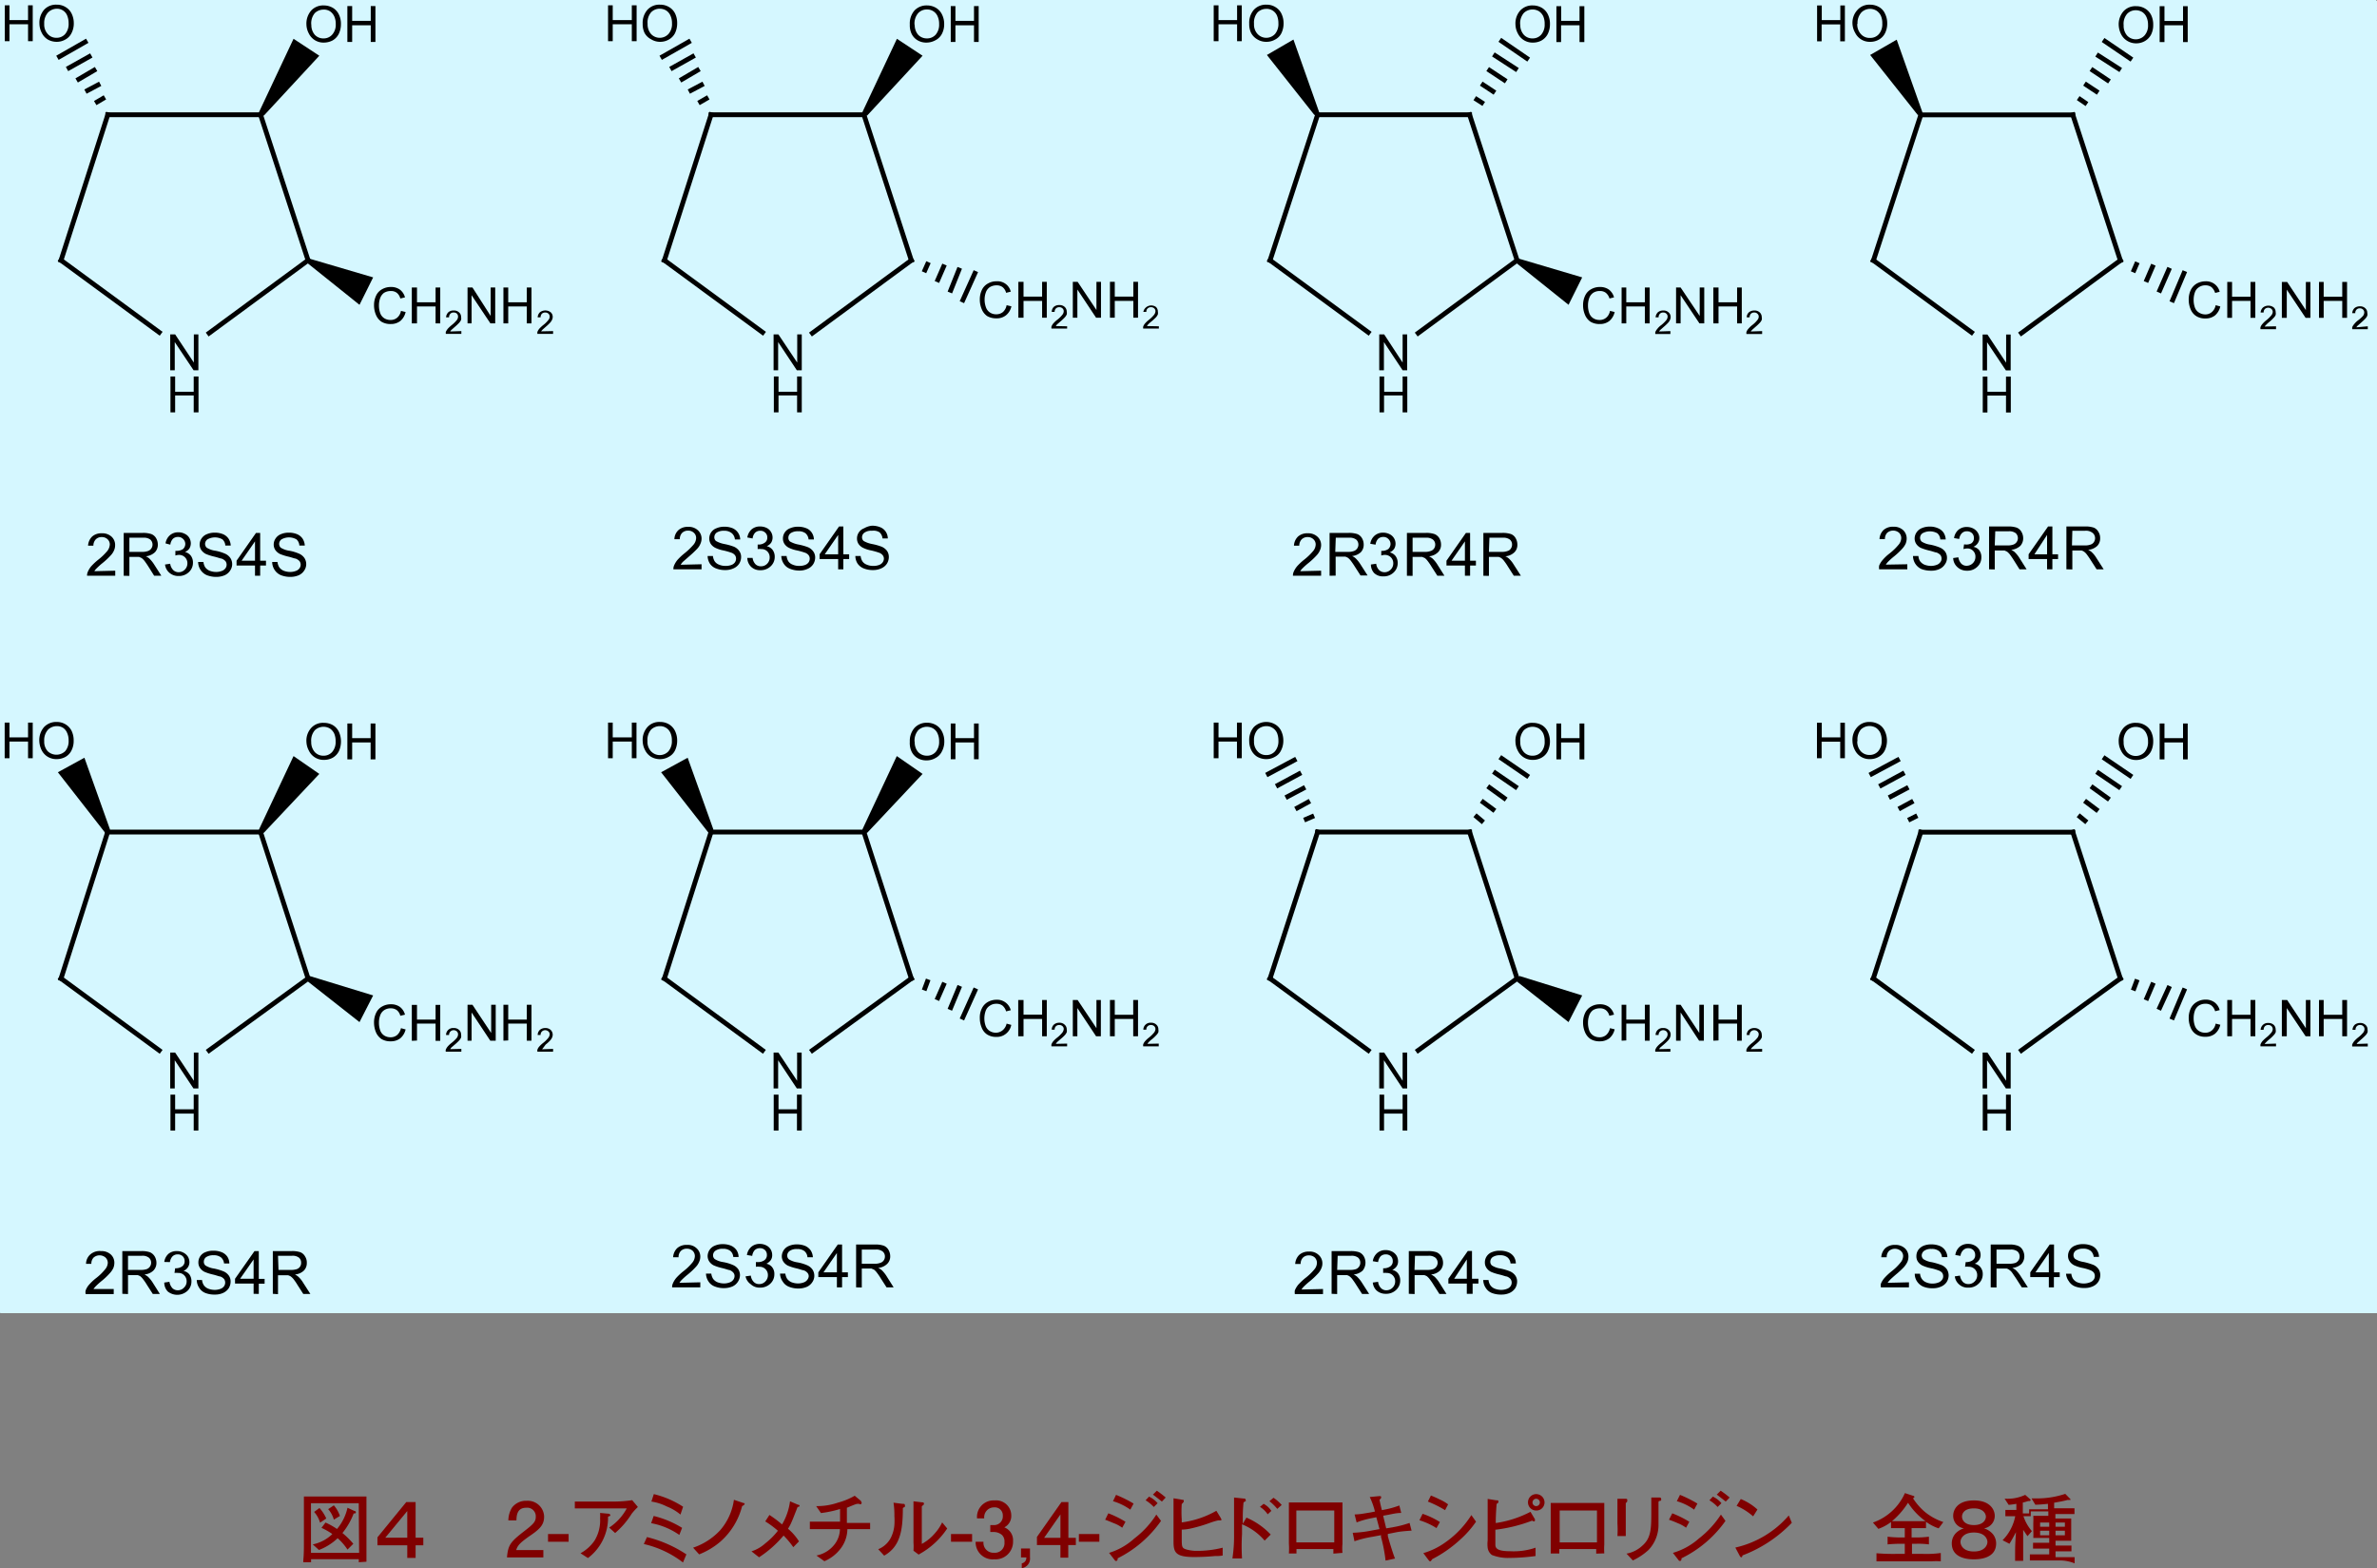 <svg xmlns="http://www.w3.org/2000/svg" xmlns:xlink="http://www.w3.org/1999/xlink" viewBox="0 0 188.11 124.09"><rect x="0" y="0" width="188.11" height="124.09" fill="#808080" stroke="none"/><defs><style>.cls-1,.cls-4,.cls-5{fill:none;}.cls-2{fill:#d5f7ff;}.cls-3{clip-path:url(#clip-path);}.cls-4,.cls-5{stroke:#000;stroke-linecap:square;stroke-miterlimit:10;}.cls-4{stroke-width:0.38px;}.cls-5{stroke-width:0;}.cls-6{fill:maroon;}</style><clipPath id="clip-path"><rect class="cls-1" x="0.06" y="0.06" width="188.05" height="103.85"></rect></clipPath></defs><g id="&#x30EC;&#x30A4;&#x30E4;&#x30FC;_2" data-name="&#x30EC;&#x30A4;&#x30E4;&#x30FC; 2"><g id="&#x30EC;&#x30A4;&#x30E4;&#x30FC;_1-2" data-name="&#x30EC;&#x30A4;&#x30E4;&#x30FC; 1"><rect class="cls-2" width="188.05" height="103.9"></rect><rect class="cls-2" x="0.06" y="0.06" width="188.05" height="103.85"></rect><g class="cls-3"><path d="M61.22,29.3V26.46h.38l1.49,2.23V26.46h.36V29.3h-.39l-1.48-2.23V29.3Z"></path><path d="M61.24,32.63V29.79h.37V31h1.47V29.79h.37v2.84h-.37V31.29H61.61v1.34Z"></path></g><line class="cls-4" x1="68.37" y1="9.08" x2="56.27" y2="9.08"></line><line class="cls-4" x1="56.27" y1="9.08" x2="52.58" y2="20.6"></line><line class="cls-4" x1="52.58" y1="20.6" x2="60.35" y2="26.3"></line><line class="cls-4" x1="64.29" y1="26.36" x2="72.12" y2="20.6"></line><line class="cls-4" x1="72.12" y1="20.6" x2="68.37" y2="9.08"></line><g class="cls-3"><path d="M72,1.94A1.57,1.57,0,0,1,72.37.83a1.31,1.31,0,0,1,1-.4,1.38,1.38,0,0,1,.7.19,1.23,1.23,0,0,1,.48.53,1.67,1.67,0,0,1,.17.76,1.62,1.62,0,0,1-.18.77A1.18,1.18,0,0,1,74,3.2a1.46,1.46,0,0,1-.68.17,1.34,1.34,0,0,1-.72-.19,1.2,1.2,0,0,1-.47-.53A1.58,1.58,0,0,1,72,1.94Zm.39,0a1.17,1.17,0,0,0,.27.81.94.94,0,0,0,.69.29.91.91,0,0,0,.7-.3,1.21,1.21,0,0,0,.27-.84,1.41,1.41,0,0,0-.12-.61.89.89,0,0,0-.84-.54.94.94,0,0,0-.68.27A1.24,1.24,0,0,0,72.38,2Z"></path><path d="M75.24,3.32V.48h.37V1.65h1.47V.48h.37V3.32h-.37V2H75.61V3.32Z"></path></g><line class="cls-5" x1="71.93" y1="3.84" x2="68.49" y2="8.95"></line><polygon points="68.37 9.08 68.24 8.89 70.98 3.07 73.01 4.41 68.62 9.15 68.37 9.08"></polygon><g class="cls-3"><path d="M48.12,3.26V.42h.37V1.59H50V.42h.38V3.26H50V1.92H48.49V3.26Z"></path><path d="M50.86,1.88A1.57,1.57,0,0,1,51.24.77a1.27,1.27,0,0,1,1-.4,1.33,1.33,0,0,1,.71.19,1.21,1.21,0,0,1,.48.52,1.73,1.73,0,0,1,.16.76,1.79,1.79,0,0,1-.17.78,1.21,1.21,0,0,1-.49.51,1.37,1.37,0,0,1-.69.18,1.33,1.33,0,0,1-.71-.2A1.21,1.21,0,0,1,51,2.59,1.6,1.6,0,0,1,50.86,1.88Zm.39,0a1.17,1.17,0,0,0,.27.81.94.94,0,0,0,1.38,0,1.18,1.18,0,0,0,.28-.85,1.4,1.4,0,0,0-.12-.6.92.92,0,0,0-.34-.41,1,1,0,0,0-.5-.14.94.94,0,0,0-.69.28A1.22,1.22,0,0,0,51.25,1.88Z"></path></g><line class="cls-4" x1="52.45" y1="4.48" x2="54.49" y2="3.32"></line><line class="cls-4" x1="53.22" y1="5.37" x2="54.81" y2="4.48"></line><line class="cls-4" x1="53.98" y1="6.27" x2="55.19" y2="5.56"></line><line class="cls-4" x1="54.68" y1="7.16" x2="55.51" y2="6.72"></line><line class="cls-4" x1="55.44" y1="8.06" x2="55.89" y2="7.8"></line><g class="cls-3"><path d="M79.66,24.15l.38.09a1.25,1.25,0,0,1-.43.71,1.15,1.15,0,0,1-.74.24,1.41,1.41,0,0,1-.75-.18,1.2,1.2,0,0,1-.43-.55,1.91,1.91,0,0,1-.15-.76,1.71,1.71,0,0,1,.17-.77,1.11,1.11,0,0,1,.48-.5,1.32,1.32,0,0,1,.68-.17,1.07,1.07,0,0,1,1.12.82l-.37.09a.83.83,0,0,0-.28-.45.75.75,0,0,0-.47-.14,1,1,0,0,0-.55.15.84.84,0,0,0-.31.43,1.61,1.61,0,0,0-.09.54,1.73,1.73,0,0,0,.11.63.8.8,0,0,0,.33.41.86.86,0,0,0,.48.13.81.81,0,0,0,.53-.18A.94.94,0,0,0,79.66,24.15Z"></path><path d="M80.59,25.14V22.3H81v1.17h1.47V22.3h.37v2.84h-.37V23.81H81v1.33Z"></path><path d="M84.45,25.82V26H83.21a.45.45,0,0,1,0-.16.83.83,0,0,1,.15-.25,2.11,2.11,0,0,1,.3-.28,2.22,2.22,0,0,0,.41-.4.44.44,0,0,0,.11-.28.29.29,0,0,0-.1-.23.35.35,0,0,0-.25-.09.36.36,0,0,0-.27.1.37.37,0,0,0-.1.27l-.23,0a.56.56,0,0,1,.18-.41.64.64,0,0,1,.42-.13.59.59,0,0,1,.43.15.51.51,0,0,1,.16.37.59.59,0,0,1,0,.22.9.9,0,0,1-.15.23,4.15,4.15,0,0,1-.35.33l-.27.23-.1.13Z"></path><path d="M84.9,25.14V22.3h.38l1.49,2.23V22.3h.36v2.84h-.39l-1.48-2.23v2.23Z"></path><path d="M87.84,25.14V22.3h.38v1.17h1.47V22.3h.37v2.84h-.37V23.81H88.22v1.33Z"></path><path d="M91.71,25.82V26H90.47a.45.45,0,0,1,0-.16.83.83,0,0,1,.15-.25,2.11,2.11,0,0,1,.3-.28,2.6,2.6,0,0,0,.41-.4.5.5,0,0,0,.11-.28.29.29,0,0,0-.1-.23.35.35,0,0,0-.25-.09.36.36,0,0,0-.27.1.33.33,0,0,0-.1.27l-.24,0a.64.64,0,0,1,1-.39.5.5,0,0,1,.15.37.57.57,0,0,1,0,.22.9.9,0,0,1-.15.23,4.67,4.67,0,0,1-.36.33,2.71,2.71,0,0,0-.26.23l-.1.13Z"></path></g><line class="cls-4" x1="77.15" y1="21.63" x2="76.2" y2="23.74"></line><line class="cls-4" x1="75.88" y1="21.37" x2="75.24" y2="22.97"></line><line class="cls-4" x1="74.67" y1="21.11" x2="74.22" y2="22.14"></line><line class="cls-4" x1="73.4" y1="20.92" x2="73.2" y2="21.37"></line><g class="cls-3"><path d="M13.47,29.3V26.46h.39l1.48,2.23V26.46h.36V29.3h-.38l-1.49-2.23V29.3Z"></path><path d="M13.49,32.63V29.79h.37V31h1.47V29.79h.38v2.84h-.38V31.29H13.86v1.34Z"></path></g><line class="cls-4" x1="20.62" y1="9.08" x2="8.53" y2="9.08"></line><line class="cls-4" x1="8.53" y1="9.08" x2="4.83" y2="20.6"></line><line class="cls-4" x1="4.83" y1="20.6" x2="12.6" y2="26.3"></line><line class="cls-4" x1="16.55" y1="26.36" x2="24.38" y2="20.6"></line><line class="cls-4" x1="24.38" y1="20.6" x2="20.62" y2="9.08"></line><g class="cls-3"><path d="M24.25,1.94A1.57,1.57,0,0,1,24.63.83a1.29,1.29,0,0,1,1-.4,1.42,1.42,0,0,1,.71.19,1.23,1.23,0,0,1,.48.53,1.67,1.67,0,0,1,.16.76,1.74,1.74,0,0,1-.17.77,1.23,1.23,0,0,1-.49.52,1.5,1.5,0,0,1-.69.17,1.28,1.28,0,0,1-1.19-.72A1.57,1.57,0,0,1,24.25,1.94Zm.39,0a1.17,1.17,0,0,0,.27.81.91.91,0,0,0,.69.29.89.89,0,0,0,.69-.3,1.17,1.17,0,0,0,.28-.84,1.41,1.41,0,0,0-.12-.61,1,1,0,0,0-.34-.4A.89.89,0,0,0,25.6.76a1,1,0,0,0-.68.27A1.24,1.24,0,0,0,24.64,2Z"></path><path d="M27.49,3.32V.48h.38V1.65h1.47V.48h.37V3.32h-.37V2H27.87V3.32Z"></path></g><line class="cls-5" x1="24.19" y1="3.84" x2="20.75" y2="8.96"></line><polygon points="20.62 9.08 20.49 8.89 23.23 3.07 25.27 4.41 20.88 9.15 20.62 9.08"></polygon><g class="cls-3"><path d="M.38,3.26V.42H.75V1.59H2.22V.42h.37V3.26H2.22V1.92H.75V3.26Z"></path><path d="M3.12,1.88A1.57,1.57,0,0,1,3.49.77a1.27,1.27,0,0,1,1-.4,1.29,1.29,0,0,1,.7.19,1.21,1.21,0,0,1,.48.52,1.73,1.73,0,0,1,.17.76,1.66,1.66,0,0,1-.18.78,1.15,1.15,0,0,1-.49.51,1.36,1.36,0,0,1-.68.18,1.43,1.43,0,0,1-.72-.19,1.27,1.27,0,0,1-.47-.53A1.6,1.6,0,0,1,3.12,1.88Zm.38,0a1.09,1.09,0,0,0,.28.81.88.88,0,0,0,.68.3.89.89,0,0,0,.7-.3,1.22,1.22,0,0,0,.27-.85,1.57,1.57,0,0,0-.11-.6A.86.86,0,0,0,5,.84a.87.87,0,0,0-.5-.15A1,1,0,0,0,3.79,1,1.23,1.23,0,0,0,3.5,1.88Z"></path></g><line class="cls-4" x1="4.71" y1="4.48" x2="6.74" y2="3.32"></line><line class="cls-4" x1="5.47" y1="5.37" x2="7.06" y2="4.48"></line><line class="cls-4" x1="6.23" y1="6.27" x2="7.44" y2="5.56"></line><line class="cls-4" x1="6.93" y1="7.16" x2="7.76" y2="6.72"></line><line class="cls-4" x1="7.7" y1="8.06" x2="8.14" y2="7.8"></line><g class="cls-3"><path d="M31.73,24.6l.37.09a1.29,1.29,0,0,1-.42.71,1.2,1.2,0,0,1-.75.24,1.37,1.37,0,0,1-.74-.18,1.21,1.21,0,0,1-.44-.55,1.91,1.91,0,0,1-.15-.76,1.71,1.71,0,0,1,.17-.77,1.11,1.11,0,0,1,.48-.5,1.36,1.36,0,0,1,.69-.17,1.17,1.17,0,0,1,.71.21,1.13,1.13,0,0,1,.4.61l-.37.09a.83.83,0,0,0-.28-.45.73.73,0,0,0-.47-.14,1,1,0,0,0-.55.15.89.89,0,0,0-.3.43,1.61,1.61,0,0,0-.09.54,1.74,1.74,0,0,0,.1.63.8.8,0,0,0,.33.41.91.91,0,0,0,.48.13.79.79,0,0,0,.53-.18A.9.9,0,0,0,31.73,24.6Z"></path><path d="M32.59,25.59V22.75H33v1.17h1.47V22.75h.37v2.84h-.37V24.25H33v1.34Z"></path><path d="M36.51,26.2v.22H35.28a1,1,0,0,1,0-.16,1.48,1.48,0,0,1,.16-.25,2.92,2.92,0,0,1,.3-.28,2.6,2.6,0,0,0,.41-.4.45.45,0,0,0,.1-.27.34.34,0,0,0-.09-.24.37.37,0,0,0-.26-.09.33.33,0,0,0-.26.1.37.37,0,0,0-.1.28l-.24,0a.62.62,0,0,1,.18-.4.6.6,0,0,1,.43-.14.57.57,0,0,1,.42.15.47.47,0,0,1,.16.37.54.54,0,0,1,0,.22.9.9,0,0,1-.15.23,4.15,4.15,0,0,1-.35.33l-.27.24a.47.47,0,0,0-.09.12Z"></path><path d="M37,25.59V22.75h.39L38.83,25V22.75h.36v2.84h-.38l-1.49-2.23v2.23Z"></path><path d="M39.84,25.59V22.75h.38v1.17h1.47V22.75h.37v2.84h-.37V24.25H40.22v1.34Z"></path><path d="M43.77,26.2v.22H42.53a.5.5,0,0,1,0-.16,1,1,0,0,1,.15-.25,2.92,2.92,0,0,1,.3-.28,2.22,2.22,0,0,0,.41-.4.41.41,0,0,0,.11-.27.31.31,0,0,0-.1-.24.35.35,0,0,0-.25-.09.36.36,0,0,0-.27.1.41.41,0,0,0-.1.28l-.23,0a.58.58,0,0,1,.18-.4.7.7,0,0,1,.85,0,.47.47,0,0,1,.16.37.54.54,0,0,1-.05.22.9.9,0,0,1-.15.23,4.15,4.15,0,0,1-.35.33l-.27.24-.1.12Z"></path></g><line class="cls-5" x1="28.9" y1="22.97" x2="24.44" y2="20.73"></line><polygon points="24.38 20.86 24.38 20.6 24.5 20.47 29.53 21.95 28.45 24.12 24.38 20.86"></polygon><g class="cls-3"><path d="M109.15,29.3V26.46h.39L111,28.69V26.46h.36V29.3H111l-1.48-2.23V29.3Z"></path><path d="M109.17,32.63V29.79h.37V31H111V29.79h.37v2.84H111V31.29h-1.47v1.34Z"></path></g><line class="cls-4" x1="116.3" y1="9.08" x2="104.27" y2="9.08"></line><line class="cls-4" x1="104.27" y1="9.08" x2="100.51" y2="20.6"></line><line class="cls-4" x1="100.51" y1="20.6" x2="108.28" y2="26.3"></line><line class="cls-4" x1="112.23" y1="26.36" x2="120.06" y2="20.6"></line><line class="cls-4" x1="120.06" y1="20.6" x2="116.3" y2="9.08"></line><g class="cls-3"><path d="M119.93,1.94a1.53,1.53,0,0,1,.38-1.11,1.29,1.29,0,0,1,1-.4,1.42,1.42,0,0,1,.71.19,1.23,1.23,0,0,1,.48.53,1.67,1.67,0,0,1,.16.76,1.71,1.71,0,0,1-.17.77,1.23,1.23,0,0,1-.49.52,1.38,1.38,0,0,1-.69.17,1.28,1.28,0,0,1-1.19-.72A1.57,1.57,0,0,1,119.93,1.94Zm.38,0a1.17,1.17,0,0,0,.28.81.91.91,0,0,0,.69.29.89.89,0,0,0,.69-.3,1.21,1.21,0,0,0,.27-.84,1.45,1.45,0,0,0-.11-.61,1,1,0,0,0-.34-.4,1,1,0,0,0-.51-.14,1,1,0,0,0-.68.27A1.24,1.24,0,0,0,120.31,2Z"></path><path d="M123.17,3.33V.49h.38V1.65H125V.49h.38V3.33H125V2h-1.46V3.33Z"></path><path d="M96.05,3.26V.42h.38V1.59H97.9V.42h.37V3.26H97.9V1.92H96.43V3.26Z"></path><path d="M98.86,1.88A1.57,1.57,0,0,1,99.23.77a1.29,1.29,0,0,1,1-.4,1.27,1.27,0,0,1,.7.19,1.21,1.21,0,0,1,.48.52,1.74,1.74,0,0,1,.17.77,1.77,1.77,0,0,1-.17.77,1.12,1.12,0,0,1-.5.51,1.36,1.36,0,0,1-.68.18,1.34,1.34,0,0,1-.72-.19A1.27,1.27,0,0,1,99,2.59,1.6,1.6,0,0,1,98.86,1.88Zm.38,0a1.09,1.09,0,0,0,.28.81.94.94,0,0,0,1.38,0,1.22,1.22,0,0,0,.27-.85,1.57,1.57,0,0,0-.11-.6.89.89,0,0,0-.85-.54,1,1,0,0,0-.68.27A1.23,1.23,0,0,0,99.24,1.88Z"></path><path d="M127.41,24.6l.37.09a1.29,1.29,0,0,1-.42.71,1.18,1.18,0,0,1-.75.24,1.37,1.37,0,0,1-.74-.18,1.21,1.21,0,0,1-.44-.55,1.91,1.91,0,0,1-.15-.76,1.71,1.71,0,0,1,.17-.77,1.11,1.11,0,0,1,.48-.5,1.36,1.36,0,0,1,.69-.17,1.17,1.17,0,0,1,.71.21,1.13,1.13,0,0,1,.4.61l-.36.09a.9.9,0,0,0-.29-.45.73.73,0,0,0-.47-.14.91.91,0,0,0-.54.15.84.84,0,0,0-.31.43,1.61,1.61,0,0,0-.09.54,1.74,1.74,0,0,0,.1.63.8.8,0,0,0,.33.41.91.91,0,0,0,.48.13.79.79,0,0,0,.53-.18A.9.9,0,0,0,127.41,24.6Z"></path><path d="M128.33,25.59V22.75h.37v1.17h1.47V22.75h.38v2.84h-.38V24.25H128.7v1.34Z"></path><path d="M132.19,26.2v.23H131a.41.41,0,0,1,0-.16,1,1,0,0,1,.16-.25,1.39,1.39,0,0,1,.3-.29,2.6,2.6,0,0,0,.41-.4.45.45,0,0,0,.1-.27.3.3,0,0,0-.09-.23.34.34,0,0,0-.26-.1.33.33,0,0,0-.26.1.37.37,0,0,0-.1.28l-.24,0a.62.62,0,0,1,.18-.4.65.65,0,0,1,.43-.14.57.57,0,0,1,.42.15.47.47,0,0,1,.16.37.54.54,0,0,1-.05.22.75.75,0,0,1-.15.23,4.15,4.15,0,0,1-.35.33l-.27.24a.47.47,0,0,0-.09.12Z"></path><path d="M132.64,25.59V22.75H133L134.51,25V22.75h.36v2.84h-.38L133,23.36v2.23Z"></path><path d="M135.59,25.59V22.75H136v1.17h1.47V22.75h.37v2.84h-.37V24.25H136v1.34Z"></path><path d="M139.45,26.2v.23h-1.24a.41.41,0,0,1,0-.16.73.73,0,0,1,.15-.25,2.11,2.11,0,0,1,.3-.29,2.22,2.22,0,0,0,.41-.4.41.41,0,0,0,.11-.27.28.28,0,0,0-.1-.23.32.32,0,0,0-.25-.1.36.36,0,0,0-.27.1.41.41,0,0,0-.1.28l-.23,0a.54.54,0,0,1,.18-.4.64.64,0,0,1,.42-.14.59.59,0,0,1,.43.15.51.51,0,0,1,.16.37.54.54,0,0,1,0,.22.75.75,0,0,1-.15.23,4.15,4.15,0,0,1-.35.33l-.27.24-.1.12Z"></path></g><line class="cls-5" x1="124.58" y1="22.97" x2="120.12" y2="20.73"></line><polygon points="120.06 20.86 120.06 20.6 120.25 20.48 125.21 21.95 124.13 24.12 120.06 20.86"></polygon><line class="cls-4" x1="118.85" y1="3.26" x2="120.82" y2="4.61"></line><line class="cls-4" x1="118.34" y1="4.41" x2="119.93" y2="5.44"></line><line class="cls-4" x1="117.89" y1="5.57" x2="119.04" y2="6.33"></line><line class="cls-4" x1="117.38" y1="6.72" x2="118.15" y2="7.23"></line><line class="cls-4" x1="116.87" y1="7.87" x2="117.26" y2="8.12"></line><line class="cls-5" x1="101.4" y1="3.84" x2="104.14" y2="8.96"></line><polygon points="104.01 9.09 100.26 4.35 102.36 3.13 104.4 8.89 104.27 9.09 104.01 9.09"></polygon><g class="cls-3"><path d="M61.22,86.13V83.29h.38l1.48,2.23V83.29h.36v2.84h-.38L61.58,83.9v2.23Z"></path><path d="M61.23,89.46V86.62h.38v1.16h1.46V86.62h.38v2.84h-.38V88.12H61.61v1.34Z"></path></g><line class="cls-4" x1="68.37" y1="65.84" x2="56.27" y2="65.84"></line><line class="cls-4" x1="56.27" y1="65.84" x2="52.58" y2="77.43"></line><line class="cls-4" x1="52.58" y1="77.43" x2="60.34" y2="83.12"></line><line class="cls-4" x1="64.29" y1="83.12" x2="72.12" y2="77.43"></line><line class="cls-4" x1="72.12" y1="77.43" x2="68.37" y2="65.84"></line><g class="cls-3"><path d="M72,58.7a1.57,1.57,0,0,1,.38-1.11,1.31,1.31,0,0,1,1-.4,1.38,1.38,0,0,1,.7.19,1.23,1.23,0,0,1,.48.53,1.67,1.67,0,0,1,.17.76,1.62,1.62,0,0,1-.18.77A1.18,1.18,0,0,1,74,60a1.36,1.36,0,0,1-.69.17,1.33,1.33,0,0,1-.71-.19,1.2,1.2,0,0,1-.47-.53A1.58,1.58,0,0,1,72,58.7Zm.39,0a1.17,1.17,0,0,0,.27.81.94.94,0,0,0,.69.29.91.91,0,0,0,.7-.3,1.21,1.21,0,0,0,.27-.84,1.44,1.44,0,0,0-.12-.61.88.88,0,0,0-.34-.4,1,1,0,0,0-.5-.14,1,1,0,0,0-.69.27A1.24,1.24,0,0,0,72.38,58.71Z"></path><path d="M75.24,60.08V57.25h.37v1.16h1.47V57.25h.37v2.83h-.37V58.75H75.61v1.33Z"></path><path d="M48.12,60V57.18h.37v1.17H50V57.18h.37V60H50V58.68H48.49V60Z"></path><path d="M50.86,58.64a1.53,1.53,0,0,1,.38-1.11,1.25,1.25,0,0,1,1-.4,1.33,1.33,0,0,1,.71.19,1.25,1.25,0,0,1,.47.52,1.74,1.74,0,0,1,.17.77,1.77,1.77,0,0,1-.17.77,1.12,1.12,0,0,1-.5.51,1.4,1.4,0,0,1-1.39,0,1.29,1.29,0,0,1-.48-.53A1.6,1.6,0,0,1,50.86,58.64Zm.38,0a1.09,1.09,0,0,0,.28.81.94.94,0,0,0,1.38,0,1.22,1.22,0,0,0,.27-.85,1.4,1.4,0,0,0-.11-.6.89.89,0,0,0-.85-.54,1,1,0,0,0-.68.27A1.23,1.23,0,0,0,51.24,58.64Z"></path><path d="M79.66,81l.37.1a1.16,1.16,0,0,1-.42.7,1.11,1.11,0,0,1-.74.25,1.3,1.3,0,0,1-.75-.19,1.12,1.12,0,0,1-.43-.54,1.94,1.94,0,0,1-.15-.76,1.6,1.6,0,0,1,.17-.78,1.16,1.16,0,0,1,.48-.5,1.4,1.4,0,0,1,.68-.17,1.11,1.11,0,0,1,1.12.83l-.37.09a.92.92,0,0,0-.29-.46.77.77,0,0,0-.47-.14.87.87,0,0,0-.54.16A.78.78,0,0,0,78,80a1.79,1.79,0,0,0,0,1.18.81.81,0,0,0,.32.4.92.92,0,0,0,.48.14.85.85,0,0,0,.54-.19A.94.94,0,0,0,79.66,81Z"></path><path d="M80.58,82V79.13H81v1.16h1.47V79.13h.37V82h-.37V80.63H81V82Z"></path><path d="M84.45,82.58v.22H83.21a.45.45,0,0,1,0-.16.83.83,0,0,1,.15-.25,2.11,2.11,0,0,1,.3-.28,2.6,2.6,0,0,0,.41-.4.5.5,0,0,0,.11-.28.29.29,0,0,0-.1-.23.35.35,0,0,0-.25-.09.36.36,0,0,0-.27.1.37.37,0,0,0-.1.27l-.23,0a.56.56,0,0,1,.18-.41.63.63,0,0,1,.42-.14.57.57,0,0,1,.43.16.49.49,0,0,1,.16.37.59.59,0,0,1,0,.22.9.9,0,0,1-.15.23,3.31,3.31,0,0,1-.36.33l-.26.23-.1.13Z"></path><path d="M84.9,82V79.13h.38l1.49,2.23V79.13h.35V82h-.38l-1.48-2.23V82Z"></path><path d="M87.84,82V79.13h.38V80.3h1.46V79.13h.38V82h-.38V80.63H88.22V82Z"></path><path d="M91.7,82.58v.22H90.47a.45.45,0,0,1,0-.16.83.83,0,0,1,.15-.25,2.11,2.11,0,0,1,.3-.28,2.6,2.6,0,0,0,.41-.4.5.5,0,0,0,.11-.28.33.33,0,0,0-.1-.23.37.37,0,0,0-.25-.09.35.35,0,0,0-.27.1.33.33,0,0,0-.1.27l-.24,0a.56.56,0,0,1,.61-.55.57.57,0,0,1,.43.16.48.48,0,0,1,.15.37.57.57,0,0,1,0,.22.74.74,0,0,1-.16.23,3,3,0,0,1-.35.33,1.82,1.82,0,0,0-.26.23.91.91,0,0,0-.1.13Z"></path></g><line class="cls-4" x1="77.15" y1="78.39" x2="76.2" y2="80.5"></line><line class="cls-4" x1="75.88" y1="78.19" x2="75.24" y2="79.73"></line><line class="cls-4" x1="74.67" y1="77.94" x2="74.22" y2="78.96"></line><line class="cls-4" x1="73.39" y1="77.68" x2="73.2" y2="78.19"></line><g class="cls-3"><path d="M109.15,86.13V83.29h.39L111,85.52V83.29h.36v2.84H111l-1.48-2.23v2.23Z"></path><path d="M109.17,89.46V86.62h.37v1.16H111V86.62h.37v2.84H111V88.12h-1.47v1.34Z"></path></g><line class="cls-4" x1="116.3" y1="65.84" x2="104.27" y2="65.84"></line><line class="cls-4" x1="104.27" y1="65.84" x2="100.51" y2="77.43"></line><line class="cls-4" x1="100.51" y1="77.43" x2="108.28" y2="83.12"></line><line class="cls-4" x1="112.23" y1="83.12" x2="120.06" y2="77.43"></line><line class="cls-4" x1="120.06" y1="77.43" x2="116.3" y2="65.84"></line><g class="cls-3"><path d="M119.93,58.7a1.49,1.49,0,0,1,.38-1.1,1.25,1.25,0,0,1,1-.4,1.41,1.41,0,0,1,.71.18,1.15,1.15,0,0,1,.47.53,1.81,1.81,0,0,1,0,1.53,1.2,1.2,0,0,1-.5.52,1.35,1.35,0,0,1-.68.17,1.28,1.28,0,0,1-1.19-.72A1.57,1.57,0,0,1,119.93,58.7Zm.38,0a1.17,1.17,0,0,0,.28.81.91.91,0,0,0,.69.29.89.89,0,0,0,.69-.3,1.19,1.19,0,0,0,.27-.84,1.48,1.48,0,0,0-.11-.61,1,1,0,0,0-.34-.4,1,1,0,0,0-.51-.14,1,1,0,0,0-.68.27A1.25,1.25,0,0,0,120.31,58.71Z"></path><path d="M123.17,60.09V57.25h.38v1.16H125V57.25h.38v2.84H125V58.75h-1.46v1.34Z"></path><path d="M96.05,60V57.18h.38v1.17h1.46V57.18h.38V60h-.38V58.68H96.43V60Z"></path><path d="M98.86,58.64a1.57,1.57,0,0,1,.37-1.11,1.39,1.39,0,0,1,1.68-.21,1.21,1.21,0,0,1,.48.52,1.74,1.74,0,0,1,.17.77,1.65,1.65,0,0,1-.18.77,1.1,1.1,0,0,1-.49.51,1.36,1.36,0,0,1-.68.18,1.43,1.43,0,0,1-.72-.19,1.27,1.27,0,0,1-.47-.53A1.6,1.6,0,0,1,98.86,58.64Zm.38,0a1.09,1.09,0,0,0,.28.81.88.88,0,0,0,.68.3.89.89,0,0,0,.7-.3,1.22,1.22,0,0,0,.27-.85,1.57,1.57,0,0,0-.11-.6.91.91,0,0,0-.35-.4.86.86,0,0,0-.5-.14,1,1,0,0,0-.68.27A1.23,1.23,0,0,0,99.24,58.64Z"></path><path d="M127.41,81.36l.37.09a1.29,1.29,0,0,1-.42.71,1.2,1.2,0,0,1-.75.24,1.37,1.37,0,0,1-.74-.18,1.21,1.21,0,0,1-.44-.55,1.91,1.91,0,0,1-.15-.76,1.71,1.71,0,0,1,.17-.77,1.11,1.11,0,0,1,.48-.5,1.36,1.36,0,0,1,.69-.17,1.17,1.17,0,0,1,.71.21,1.13,1.13,0,0,1,.4.61l-.37.09a.83.83,0,0,0-.28-.45.73.73,0,0,0-.47-.14,1,1,0,0,0-.55.15.89.89,0,0,0-.3.43,1.61,1.61,0,0,0-.09.54,1.74,1.74,0,0,0,.1.63.8.8,0,0,0,.33.41.91.91,0,0,0,.48.13.79.79,0,0,0,.53-.18A1,1,0,0,0,127.41,81.36Z"></path><path d="M128.33,82.35V79.51h.37v1.17h1.47V79.51h.38v2.84h-.38V81H128.7v1.33Z"></path><path d="M132.19,83v.22H131a.29.29,0,0,1,0-.16.92.92,0,0,1,.15-.25,2.11,2.11,0,0,1,.3-.28,2.36,2.36,0,0,0,.42-.4.48.48,0,0,0,.1-.28.32.32,0,0,0-.09-.23.38.38,0,0,0-.26-.1.36.36,0,0,0-.36.38l-.24,0a.55.55,0,0,1,.61-.55.57.57,0,0,1,.42.15.49.49,0,0,1,.16.38.59.59,0,0,1-.05.22.9.9,0,0,1-.15.23,4.15,4.15,0,0,1-.35.33l-.27.23a.77.77,0,0,0-.09.13Z"></path><path d="M132.64,82.35V79.51H133l1.48,2.23V79.51h.36v2.84h-.38L133,80.12v2.23Z"></path><path d="M135.59,82.35V79.51H136v1.17h1.47V79.51h.37v2.84h-.37V81H136v1.33Z"></path><path d="M139.45,83v.22h-1.24a.41.41,0,0,1,0-.16.73.73,0,0,1,.15-.25,2.11,2.11,0,0,1,.3-.28,2.6,2.6,0,0,0,.41-.4.5.5,0,0,0,.11-.28.29.29,0,0,0-.1-.23.36.36,0,0,0-.25-.1.36.36,0,0,0-.37.38l-.23,0a.56.56,0,0,1,.18-.41.63.63,0,0,1,.42-.14.61.61,0,0,1,.43.15.53.53,0,0,1,.16.38.59.59,0,0,1,0,.22.9.9,0,0,1-.15.23,3.31,3.31,0,0,1-.36.33l-.26.23-.1.13Z"></path></g><line class="cls-5" x1="124.58" y1="79.73" x2="120.12" y2="77.49"></line><polygon points="120.06 77.68 120.06 77.43 120.25 77.23 125.21 78.77 124.13 80.88 120.06 77.68"></polygon><g class="cls-3"><path d="M13.47,86.13V83.29h.39l1.48,2.23V83.29h.36v2.84h-.39L13.83,83.9v2.23Z"></path><path d="M13.49,89.46V86.62h.37v1.16h1.47V86.62h.37v2.84h-.37V88.12H13.86v1.34Z"></path></g><line class="cls-4" x1="20.62" y1="65.84" x2="8.52" y2="65.84"></line><line class="cls-4" x1="8.52" y1="65.84" x2="4.83" y2="77.43"></line><line class="cls-4" x1="4.83" y1="77.43" x2="12.6" y2="83.12"></line><line class="cls-4" x1="16.55" y1="83.12" x2="24.38" y2="77.43"></line><line class="cls-4" x1="24.38" y1="77.43" x2="20.62" y2="65.84"></line><g class="cls-3"><path d="M24.25,58.7a1.49,1.49,0,0,1,.38-1.1,1.25,1.25,0,0,1,1-.4,1.41,1.41,0,0,1,.71.18,1.23,1.23,0,0,1,.48.53,1.86,1.86,0,0,1,0,1.53,1.23,1.23,0,0,1-.49.52,1.41,1.41,0,0,1-.69.17,1.28,1.28,0,0,1-1.19-.72A1.57,1.57,0,0,1,24.25,58.7Zm.38,0a1.17,1.17,0,0,0,.28.81.91.91,0,0,0,.69.29.89.89,0,0,0,.69-.3,1.19,1.19,0,0,0,.27-.84,1.48,1.48,0,0,0-.11-.61,1,1,0,0,0-.34-.4,1,1,0,0,0-.51-.14,1,1,0,0,0-.68.27A1.25,1.25,0,0,0,24.63,58.71Z"></path><path d="M27.49,60.09V57.25h.38v1.16h1.46V57.25h.38v2.84h-.38V58.75H27.87v1.34Z"></path><path d="M.37,60V57.18H.75v1.17H2.22V57.18h.37V60H2.22V58.68H.75V60Z"></path><path d="M3.11,58.64a1.57,1.57,0,0,1,.38-1.11,1.31,1.31,0,0,1,1-.4,1.29,1.29,0,0,1,.7.19,1.27,1.27,0,0,1,.48.52,1.74,1.74,0,0,1,.16.77,1.64,1.64,0,0,1-.17.77,1.18,1.18,0,0,1-.49.52,1.47,1.47,0,0,1-.69.17,1.33,1.33,0,0,1-.71-.19,1.29,1.29,0,0,1-.48-.53A1.75,1.75,0,0,1,3.11,58.64Zm.39,0a1.12,1.12,0,0,0,.27.8,1,1,0,0,0,1.39,0,1.22,1.22,0,0,0,.27-.85,1.4,1.4,0,0,0-.12-.6A.89.89,0,0,0,5,57.6a.88.88,0,0,0-.5-.14,1,1,0,0,0-.69.27A1.24,1.24,0,0,0,3.5,58.65Z"></path><path d="M31.73,81.36l.37.1a1.3,1.3,0,0,1-.42.7,1.2,1.2,0,0,1-.75.24,1.37,1.37,0,0,1-.74-.18,1.24,1.24,0,0,1-.44-.54,2,2,0,0,1-.15-.77,1.71,1.71,0,0,1,.17-.77,1.11,1.11,0,0,1,.48-.5,1.36,1.36,0,0,1,.69-.17,1.17,1.17,0,0,1,.71.21,1.13,1.13,0,0,1,.4.61l-.37.09a.83.83,0,0,0-.28-.45.79.79,0,0,0-.47-.14.9.9,0,0,0-.55.16.82.82,0,0,0-.3.42,1.61,1.61,0,0,0-.09.54,1.74,1.74,0,0,0,.1.63.8.8,0,0,0,.33.41.91.91,0,0,0,.48.13.79.79,0,0,0,.53-.18A1,1,0,0,0,31.73,81.36Z"></path><path d="M32.59,82.36V79.52H33v1.16h1.47V79.52h.37v2.84h-.37V81H33v1.34Z"></path><path d="M36.51,83v.22H35.28a.29.29,0,0,1,0-.16.92.92,0,0,1,.15-.25,2.11,2.11,0,0,1,.3-.28,2.79,2.79,0,0,0,.42-.4.48.48,0,0,0,.1-.28.32.32,0,0,0-.09-.23.38.38,0,0,0-.26-.1.36.36,0,0,0-.36.38l-.24,0a.55.55,0,0,1,.61-.55.57.57,0,0,1,.42.15.49.49,0,0,1,.16.38.59.59,0,0,1,0,.22.9.9,0,0,1-.15.23,4.15,4.15,0,0,1-.35.33l-.27.23a.77.77,0,0,0-.09.13Z"></path><path d="M37,82.35V79.51h.39l1.48,2.23V79.51h.36v2.84H38.8l-1.48-2.23v2.23Z"></path><path d="M39.84,82.35V79.51h.38v1.17h1.47V79.51h.37v2.84h-.37V81H40.22v1.33Z"></path><path d="M43.77,83v.22H42.53a.41.41,0,0,1,0-.16.73.73,0,0,1,.15-.25,2.11,2.11,0,0,1,.3-.28,2.6,2.6,0,0,0,.41-.4.5.5,0,0,0,.11-.28.29.29,0,0,0-.1-.23.36.36,0,0,0-.25-.1.36.36,0,0,0-.37.38l-.23,0a.56.56,0,0,1,.18-.41.64.64,0,0,1,.42-.14.59.59,0,0,1,.43.15.53.53,0,0,1,.16.38.59.59,0,0,1-.05.22.9.9,0,0,1-.15.23,3.31,3.31,0,0,1-.36.33L43,82.9l-.1.13Z"></path></g><line class="cls-5" x1="28.9" y1="79.73" x2="24.44" y2="77.49"></line><polygon points="24.38 77.68 24.38 77.43 24.5 77.23 29.53 78.77 28.45 80.88 24.38 77.68"></polygon><line class="cls-5" x1="53.47" y1="60.6" x2="56.21" y2="65.78"></line><polygon points="52.32 61.11 54.42 59.96 56.46 65.65 56.27 65.84 56.08 65.91 52.32 61.11"></polygon><line class="cls-5" x1="71.93" y1="60.66" x2="68.49" y2="65.78"></line><polygon points="68.36 65.84 68.24 65.65 70.97 59.83 73.01 61.24 68.62 65.91 68.36 65.84"></polygon><line class="cls-5" x1="5.72" y1="60.6" x2="8.46" y2="65.78"></line><polygon points="4.58 61.11 6.68 59.96 8.71 65.65 8.52 65.84 8.33 65.91 4.58 61.11"></polygon><line class="cls-5" x1="24.18" y1="60.66" x2="20.75" y2="65.78"></line><polygon points="20.62 65.84 20.49 65.65 23.23 59.83 25.27 61.24 20.87 65.91 20.62 65.84"></polygon><line class="cls-4" x1="100.38" y1="61.24" x2="102.42" y2="60.15"></line><line class="cls-4" x1="101.15" y1="62.13" x2="102.8" y2="61.24"></line><line class="cls-4" x1="101.91" y1="63.03" x2="103.12" y2="62.39"></line><line class="cls-4" x1="102.68" y1="63.93" x2="103.5" y2="63.48"></line><line class="cls-4" x1="103.38" y1="64.82" x2="103.82" y2="64.63"></line><line class="cls-4" x1="118.85" y1="60.02" x2="120.82" y2="61.37"></line><line class="cls-4" x1="118.34" y1="61.17" x2="119.93" y2="62.26"></line><line class="cls-4" x1="117.89" y1="62.33" x2="119.04" y2="63.16"></line><line class="cls-4" x1="117.38" y1="63.48" x2="118.15" y2="64.05"></line><line class="cls-4" x1="116.87" y1="64.63" x2="117.25" y2="64.95"></line><g class="cls-3"><path d="M55.52,44.65v.4H53.29a.71.71,0,0,1,.05-.29,1.79,1.79,0,0,1,.27-.45,4.61,4.61,0,0,1,.54-.51,5.33,5.33,0,0,0,.75-.72.87.87,0,0,0,.19-.5.54.54,0,0,0-.18-.42.63.63,0,0,0-.45-.17.65.65,0,0,0-.48.18.68.68,0,0,0-.18.5l-.43,0a1,1,0,0,1,.33-.73,1.09,1.09,0,0,1,.76-.25,1.06,1.06,0,0,1,.77.27.88.88,0,0,1,.29.67,1,1,0,0,1-.09.4,1.31,1.31,0,0,1-.27.41,8.66,8.66,0,0,1-.64.6l-.48.42a1.13,1.13,0,0,0-.17.23Z"></path><path d="M56,44l.42,0a1,1,0,0,0,.14.42.71.71,0,0,0,.34.26,1.24,1.24,0,0,0,.52.1,1.25,1.25,0,0,0,.45-.07.59.59,0,0,0,.29-.21.52.52,0,0,0,.09-.29.45.45,0,0,0-.09-.28.63.63,0,0,0-.3-.2,5.61,5.61,0,0,0-.6-.17,2.57,2.57,0,0,1-.65-.21.92.92,0,0,1-.36-.31.79.79,0,0,1-.12-.42.86.86,0,0,1,.57-.82,1.52,1.52,0,0,1,.62-.12,1.69,1.69,0,0,1,.66.12,1,1,0,0,1,.6.89l-.42,0a.74.74,0,0,0-.24-.49A.9.9,0,0,0,57.3,42a1,1,0,0,0-.59.15.45.45,0,0,0-.18.36.38.38,0,0,0,.13.3,2.18,2.18,0,0,0,.67.24,4.51,4.51,0,0,1,.75.21,1,1,0,0,1,.43.35.8.8,0,0,1,.14.48,1,1,0,0,1-.15.51,1,1,0,0,1-.44.37,1.51,1.51,0,0,1-.65.14,1.93,1.93,0,0,1-.77-.14,1,1,0,0,1-.48-.4A1.16,1.16,0,0,1,56,44Z"></path><path d="M59.14,44.15l.42,0a.87.87,0,0,0,.24.51.6.6,0,0,0,.42.15.66.66,0,0,0,.49-.2.69.69,0,0,0,.2-.5.65.65,0,0,0-.19-.48.64.64,0,0,0-.47-.18,1.11,1.11,0,0,0-.29,0l0-.36h.07a.8.8,0,0,0,.48-.14.46.46,0,0,0,.21-.42.48.48,0,0,0-.16-.38.53.53,0,0,0-.39-.15.58.58,0,0,0-.41.15.79.79,0,0,0-.2.46l-.42-.08a1.12,1.12,0,0,1,.35-.65,1,1,0,0,1,.67-.22,1.18,1.18,0,0,1,.5.11.83.83,0,0,1,.36.33.86.86,0,0,1,.12.44.8.8,0,0,1-.11.4.82.82,0,0,1-.35.28.82.82,0,0,1,.46.29.9.9,0,0,1,.17.55,1,1,0,0,1-.32.75,1.13,1.13,0,0,1-.82.31,1,1,0,0,1-.73-.27A1,1,0,0,1,59.14,44.15Z"></path><path d="M61.83,44l.42,0a1,1,0,0,0,.14.42.71.71,0,0,0,.34.26,1.24,1.24,0,0,0,.52.1,1.25,1.25,0,0,0,.45-.07.59.59,0,0,0,.29-.21.52.52,0,0,0,.09-.29.45.45,0,0,0-.09-.28.63.63,0,0,0-.3-.2,5.61,5.61,0,0,0-.6-.17,2.57,2.57,0,0,1-.65-.21.92.92,0,0,1-.36-.31.79.79,0,0,1-.12-.42.86.86,0,0,1,.57-.82,1.52,1.52,0,0,1,.62-.12,1.69,1.69,0,0,1,.66.12.93.93,0,0,1,.44.36,1,1,0,0,1,.16.53l-.42,0a.74.74,0,0,0-.24-.49.9.9,0,0,0-.59-.16,1,1,0,0,0-.59.15.45.45,0,0,0-.18.36.38.38,0,0,0,.13.3,2.18,2.18,0,0,0,.67.24,4.51,4.51,0,0,1,.75.21,1,1,0,0,1,.43.35.8.8,0,0,1,.14.48,1,1,0,0,1-.15.51,1,1,0,0,1-.44.37,1.51,1.51,0,0,1-.65.14A1.93,1.93,0,0,1,62.5,45a1,1,0,0,1-.48-.4A1.16,1.16,0,0,1,61.83,44Z"></path><path d="M66.33,45.05v-.81H64.86v-.38l1.54-2.2h.34v2.2h.46v.38h-.46v.81Zm0-1.19V42.33l-1.06,1.53Z"></path><path d="M67.69,44l.42,0a1,1,0,0,0,.14.42.71.71,0,0,0,.34.26,1.24,1.24,0,0,0,.52.1,1.25,1.25,0,0,0,.45-.07.59.59,0,0,0,.29-.21.53.53,0,0,0,.1-.29.45.45,0,0,0-.1-.28.63.63,0,0,0-.3-.2,5.61,5.61,0,0,0-.6-.17,2.57,2.57,0,0,1-.65-.21.92.92,0,0,1-.36-.31.79.79,0,0,1-.12-.42.86.86,0,0,1,.57-.82A1.52,1.52,0,0,1,69,41.6a1.69,1.69,0,0,1,.66.12.93.93,0,0,1,.44.36,1,1,0,0,1,.16.53l-.42,0a.74.74,0,0,0-.24-.49A.89.89,0,0,0,69,42a.91.91,0,0,0-.59.15.44.44,0,0,0-.19.36.38.38,0,0,0,.13.3,2.18,2.18,0,0,0,.67.24,4.51,4.51,0,0,1,.75.21,1.05,1.05,0,0,1,.44.35.86.86,0,0,1,.13.48,1,1,0,0,1-.15.51,1,1,0,0,1-.44.37,1.51,1.51,0,0,1-.65.14,1.93,1.93,0,0,1-.77-.14,1.05,1.05,0,0,1-.48-.4A1.16,1.16,0,0,1,67.69,44Z"></path><path d="M9.12,45.16v.4H6.89a.71.71,0,0,1,.05-.29,1.79,1.79,0,0,1,.27-.45,4.61,4.61,0,0,1,.54-.51,4.81,4.81,0,0,0,.75-.72.92.92,0,0,0,.19-.5.56.56,0,0,0-.18-.42.64.64,0,0,0-.46-.17.63.63,0,0,0-.47.18.73.73,0,0,0-.19.5l-.42,0a1.07,1.07,0,0,1,.33-.73,1.09,1.09,0,0,1,.76-.25,1.06,1.06,0,0,1,.77.27.88.88,0,0,1,.28.67,1,1,0,0,1-.08.4,1.31,1.31,0,0,1-.27.41,5.77,5.77,0,0,1-.64.6,5.56,5.56,0,0,0-.48.43.87.87,0,0,0-.17.22Z"></path><path d="M9.79,45.56V42.17h1.5a2,2,0,0,1,.68.09.74.74,0,0,1,.38.32,1,1,0,0,1,.14.52.85.85,0,0,1-.23.6,1.21,1.21,0,0,1-.72.32,1.05,1.05,0,0,1,.27.17,2.47,2.47,0,0,1,.37.45l.59.92H12.2l-.44-.7c-.13-.21-.24-.36-.32-.47a1.23,1.23,0,0,0-.23-.23l-.2-.09h-.77v1.5Zm.45-1.89h1a1.28,1.28,0,0,0,.48-.07.54.54,0,0,0,.18-.9.84.84,0,0,0-.55-.15H10.24Z"></path><path d="M13.06,44.67l.41-.06a.87.87,0,0,0,.25.51.6.6,0,0,0,.41.16.67.67,0,0,0,.5-.21.69.69,0,0,0,.2-.5.65.65,0,0,0-.66-.66.84.84,0,0,0-.29.05l0-.37H14a.9.9,0,0,0,.48-.14.54.54,0,0,0,0-.81.54.54,0,0,0-.4-.15.57.57,0,0,0-.4.15.82.82,0,0,0-.2.46L13.1,43a1.06,1.06,0,0,1,.35-.65,1,1,0,0,1,.67-.23,1.06,1.06,0,0,1,.5.12.81.81,0,0,1,.36.32.86.86,0,0,1,.12.44.8.8,0,0,1-.11.4.82.82,0,0,1-.35.28.82.82,0,0,1,.46.29.9.9,0,0,1,.17.55,1,1,0,0,1-.32.75,1.13,1.13,0,0,1-.82.31,1.07,1.07,0,0,1-.74-.27A1,1,0,0,1,13.06,44.67Z"></path><path d="M15.68,44.47l.42,0a1,1,0,0,0,.14.42.85.85,0,0,0,.34.27,1.46,1.46,0,0,0,.52.1,1.25,1.25,0,0,0,.45-.08.59.59,0,0,0,.29-.21.48.48,0,0,0,0-.57.83.83,0,0,0-.31-.2c-.09,0-.29-.09-.6-.16a3.79,3.79,0,0,1-.65-.21,1,1,0,0,1-.36-.32.79.79,0,0,1-.12-.42.85.85,0,0,1,.15-.48.9.9,0,0,1,.42-.34,1.56,1.56,0,0,1,.62-.12,1.69,1.69,0,0,1,.66.12,1,1,0,0,1,.44.36,1.11,1.11,0,0,1,.17.54l-.43,0a.69.69,0,0,0-.23-.49,1.2,1.2,0,0,0-1.18,0,.44.44,0,0,0-.19.36.42.42,0,0,0,.13.3,1.74,1.74,0,0,0,.68.24,3.39,3.39,0,0,1,.74.22,1,1,0,0,1,.44.34.89.89,0,0,1,0,1,1,1,0,0,1-.44.38,1.67,1.67,0,0,1-.65.13,2,2,0,0,1-.77-.14,1.1,1.1,0,0,1-.48-.4A1.16,1.16,0,0,1,15.68,44.47Z"></path><path d="M20.18,45.56v-.81H18.72v-.38l1.54-2.2h.33v2.2h.46v.38h-.46v.81Zm0-1.19V42.84l-1.06,1.53Z"></path><path d="M21.54,44.47l.42,0a1,1,0,0,0,.14.42.85.85,0,0,0,.34.27,1.46,1.46,0,0,0,.52.1,1.25,1.25,0,0,0,.45-.08.59.59,0,0,0,.29-.21.48.48,0,0,0,0-.57.83.83,0,0,0-.31-.2c-.09,0-.29-.09-.6-.16a4.13,4.13,0,0,1-.65-.21,1,1,0,0,1-.36-.32.79.79,0,0,1-.12-.42.85.85,0,0,1,.15-.48.9.9,0,0,1,.42-.34,1.56,1.56,0,0,1,.62-.12,1.69,1.69,0,0,1,.66.12,1,1,0,0,1,.44.36,1.11,1.11,0,0,1,.17.54l-.43,0a.69.69,0,0,0-.23-.49,1.2,1.2,0,0,0-1.18,0,.44.44,0,0,0-.19.36.42.42,0,0,0,.13.3,1.74,1.74,0,0,0,.68.24,3.39,3.39,0,0,1,.74.22,1,1,0,0,1,.44.34.89.89,0,0,1,0,1,1,1,0,0,1-.44.38,1.67,1.67,0,0,1-.65.13,2,2,0,0,1-.77-.14,1.1,1.1,0,0,1-.48-.4A1.16,1.16,0,0,1,21.54,44.47Z"></path><path d="M104.55,45.16v.4h-2.23a.71.71,0,0,1,.05-.29,1.79,1.79,0,0,1,.27-.45,4.61,4.61,0,0,1,.54-.51,4.81,4.81,0,0,0,.75-.72.85.85,0,0,0,.19-.5.56.56,0,0,0-.18-.42.63.63,0,0,0-.45-.17.65.65,0,0,0-.48.18.73.73,0,0,0-.19.5l-.42,0a1.07,1.07,0,0,1,.33-.73,1.09,1.09,0,0,1,.76-.25,1.06,1.06,0,0,1,.77.27.88.88,0,0,1,.29.67,1,1,0,0,1-.09.4,1.31,1.31,0,0,1-.27.41,5.77,5.77,0,0,1-.64.6,5.56,5.56,0,0,0-.48.43.87.87,0,0,0-.17.22Z"></path><path d="M105.22,45.56V42.17h1.5a2.05,2.05,0,0,1,.69.09.76.76,0,0,1,.37.32,1,1,0,0,1,.14.52.85.85,0,0,1-.23.6A1.21,1.21,0,0,1,107,44a1.05,1.05,0,0,1,.27.17,2.47,2.47,0,0,1,.37.45l.59.92h-.56l-.45-.7c-.13-.21-.24-.36-.32-.47a1.23,1.23,0,0,0-.23-.23.88.88,0,0,0-.2-.09h-.77v1.5Zm.45-1.89h1a1.28,1.28,0,0,0,.48-.07.54.54,0,0,0,.18-.9.84.84,0,0,0-.55-.15h-1.07Z"></path><path d="M108.49,44.67l.42-.06a.82.82,0,0,0,.24.51.61.61,0,0,0,.42.16.67.67,0,0,0,.49-.21.69.69,0,0,0,.2-.5.65.65,0,0,0-.66-.66.84.84,0,0,0-.29.05l0-.37h.07a.87.87,0,0,0,.48-.14.54.54,0,0,0,0-.81.53.53,0,0,0-.39-.15.59.59,0,0,0-.41.15.82.82,0,0,0-.2.46l-.42-.07a1.06,1.06,0,0,1,.35-.65,1,1,0,0,1,.67-.23,1.13,1.13,0,0,1,.51.12.84.84,0,0,1,.35.32.86.86,0,0,1,.12.44.8.8,0,0,1-.11.4.82.82,0,0,1-.35.28.82.82,0,0,1,.46.29.9.9,0,0,1,.17.55,1,1,0,0,1-.32.75,1.13,1.13,0,0,1-.82.31,1,1,0,0,1-.73-.27A1,1,0,0,1,108.49,44.67Z"></path><path d="M111.34,45.56V42.17h1.49a2,2,0,0,1,.69.09.79.79,0,0,1,.38.32,1,1,0,0,1,.14.52.81.81,0,0,1-.24.6,1.15,1.15,0,0,1-.71.32,1.59,1.59,0,0,1,.27.17,2.47,2.47,0,0,1,.37.45l.58.92h-.56l-.45-.7a4.56,4.56,0,0,0-.32-.47,1.23,1.23,0,0,0-.22-.23l-.21-.09h-.76v1.5Zm.45-1.89h.95a1.22,1.22,0,0,0,.48-.07.51.51,0,0,0,.27-.2.53.53,0,0,0,.09-.3.5.5,0,0,0-.18-.4.82.82,0,0,0-.55-.15h-1.06Z"></path><path d="M115.93,45.56v-.81h-1.46v-.38l1.54-2.2h.33v2.2h.46v.38h-.46v.81Zm0-1.19V42.84l-1.06,1.53Z"></path><path d="M117.39,45.56V42.17h1.49a2.05,2.05,0,0,1,.69.09.72.72,0,0,1,.37.32,1,1,0,0,1,.14.52.81.81,0,0,1-.23.6,1.15,1.15,0,0,1-.72.32,1.05,1.05,0,0,1,.27.17,2.12,2.12,0,0,1,.37.45l.59.92h-.56l-.45-.7a4.56,4.56,0,0,0-.32-.47,1,1,0,0,0-.23-.23.72.72,0,0,0-.2-.09h-.77v1.5Zm.44-1.89h1a1.22,1.22,0,0,0,.48-.07.45.45,0,0,0,.26-.2.53.53,0,0,0,.09-.3.5.5,0,0,0-.17-.4.84.84,0,0,0-.55-.15h-1.07Z"></path><path d="M9,102v.4H6.78a.59.59,0,0,1,0-.29,1.35,1.35,0,0,1,.27-.45,3.94,3.94,0,0,1,.54-.51,4.23,4.23,0,0,0,.74-.72.84.84,0,0,0,.2-.5.58.58,0,0,0-.18-.42.72.72,0,0,0-.94,0,.68.68,0,0,0-.18.5l-.42,0a1,1,0,0,1,.32-.73A1.12,1.12,0,0,1,8,99a1.08,1.08,0,0,1,.77.27.88.88,0,0,1,.28.67,1.1,1.1,0,0,1-.08.4,1.58,1.58,0,0,1-.28.41,5.48,5.48,0,0,1-.63.6,5.56,5.56,0,0,0-.48.43,1.74,1.74,0,0,0-.18.22Z"></path><path d="M9.68,102.38V99h1.5a2,2,0,0,1,.68.09.81.81,0,0,1,.38.33,1,1,0,0,1,.14.51.85.85,0,0,1-.24.61,1.15,1.15,0,0,1-.71.31,1.59,1.59,0,0,1,.27.17,2.47,2.47,0,0,1,.37.45l.58.92h-.56l-.45-.7a4.56,4.56,0,0,0-.32-.47,1.23,1.23,0,0,0-.22-.23,1,1,0,0,0-.21-.09h-.76v1.5Zm.45-1.89h1a1.45,1.45,0,0,0,.47-.06.54.54,0,0,0,.36-.51.52.52,0,0,0-.18-.4.82.82,0,0,0-.55-.15H10.13Z"></path><path d="M13,101.49l.41-.06a.94.94,0,0,0,.24.51.6.6,0,0,0,.42.16.64.64,0,0,0,.49-.21.66.66,0,0,0,.21-.5.65.65,0,0,0-.19-.47.61.61,0,0,0-.47-.19,1.33,1.33,0,0,0-.3,0l.05-.37h.07a.86.86,0,0,0,.47-.14.48.48,0,0,0,.21-.43.52.52,0,0,0-.15-.38.55.55,0,0,0-.4-.15.57.57,0,0,0-.4.15.79.79,0,0,0-.21.46L13,99.86a1.05,1.05,0,0,1,.34-.65A1,1,0,0,1,14,99a1.07,1.07,0,0,1,.51.12.94.94,0,0,1,.36.32.88.88,0,0,1,.12.44.7.7,0,0,1-.12.4.78.78,0,0,1-.35.29.78.78,0,0,1,.47.28.9.9,0,0,1,.16.55,1,1,0,0,1-.32.75,1.2,1.2,0,0,1-1.55.05A1,1,0,0,1,13,101.49Z"></path><path d="M15.57,101.29l.42,0a.9.9,0,0,0,.14.41.79.79,0,0,0,.34.27,1.42,1.42,0,0,0,.52.1,1.25,1.25,0,0,0,.45-.08.59.59,0,0,0,.29-.21.5.5,0,0,0,.09-.29.47.47,0,0,0-.09-.28.71.71,0,0,0-.3-.2c-.09,0-.29-.09-.6-.16a3.79,3.79,0,0,1-.65-.21.94.94,0,0,1-.36-.32.74.74,0,0,1-.12-.42.86.86,0,0,1,.57-.82,1.52,1.52,0,0,1,.62-.11,1.69,1.69,0,0,1,.66.12,1,1,0,0,1,.44.35,1,1,0,0,1,.16.54l-.42,0a.71.71,0,0,0-.24-.48.9.9,0,0,0-.59-.17,1,1,0,0,0-.59.15.45.45,0,0,0-.18.36.38.38,0,0,0,.13.3,1.74,1.74,0,0,0,.67.24,4.27,4.27,0,0,1,.75.22,1,1,0,0,1,.43.34.81.81,0,0,1,.14.49,1,1,0,0,1-.15.51,1.08,1.08,0,0,1-.44.37,1.51,1.51,0,0,1-.65.13,1.94,1.94,0,0,1-.77-.13,1,1,0,0,1-.48-.41A1.16,1.16,0,0,1,15.57,101.29Z"></path><path d="M20.07,102.38v-.81H18.6v-.38L20.14,99h.34v2.2h.46v.38h-.46v.81Zm0-1.19V99.66L19,101.19Z"></path><path d="M21.59,102.38V99h1.49a2,2,0,0,1,.69.09.74.74,0,0,1,.37.33.89.89,0,0,1,.14.51.84.84,0,0,1-.23.61,1.15,1.15,0,0,1-.71.31,1.17,1.17,0,0,1,.26.17,2.12,2.12,0,0,1,.37.45l.59.92H24l-.45-.7a4.56,4.56,0,0,0-.32-.47A1.23,1.23,0,0,0,23,101a1,1,0,0,0-.21-.09H22v1.5Zm.45-1.89H23a1.48,1.48,0,0,0,.48-.06.51.51,0,0,0,.35-.51.51.51,0,0,0-.17-.4.82.82,0,0,0-.55-.15H22Z"></path><path d="M55.42,101.47v.4H53.19a.71.71,0,0,1,.05-.29,1.79,1.79,0,0,1,.27-.45,4.61,4.61,0,0,1,.54-.51,4.39,4.39,0,0,0,.75-.72.85.85,0,0,0,.19-.5.59.59,0,0,0-.17-.42.67.67,0,0,0-.46-.17.65.65,0,0,0-.48.18.68.68,0,0,0-.18.5l-.43,0a1.07,1.07,0,0,1,.33-.73,1.1,1.1,0,0,1,.77-.25,1,1,0,0,1,.76.27.88.88,0,0,1,.29.67,1,1,0,0,1-.09.4,1.31,1.31,0,0,1-.27.41,5.77,5.77,0,0,1-.64.6,5.56,5.56,0,0,0-.48.43,1.09,1.09,0,0,0-.17.22Z"></path><path d="M55.87,100.78l.42,0a1,1,0,0,0,.14.41.79.79,0,0,0,.34.27,1.42,1.42,0,0,0,.52.1,1.25,1.25,0,0,0,.45-.08.59.59,0,0,0,.29-.21.51.51,0,0,0,.1-.29.4.4,0,0,0-.1-.28.71.71,0,0,0-.3-.2c-.09,0-.29-.09-.6-.16a3.79,3.79,0,0,1-.65-.21.94.94,0,0,1-.36-.32.79.79,0,0,1-.12-.42.9.9,0,0,1,.57-.82,1.52,1.52,0,0,1,.62-.12,1.69,1.69,0,0,1,.66.12,1.06,1.06,0,0,1,.44.36,1,1,0,0,1,.16.54l-.42,0a.7.7,0,0,0-.24-.49.89.89,0,0,0-.58-.16.93.93,0,0,0-.59.15.44.44,0,0,0-.19.36.38.38,0,0,0,.13.3,1.74,1.74,0,0,0,.67.24,3.35,3.35,0,0,1,.75.22,1,1,0,0,1,.44.34.87.87,0,0,1,.14.48,1,1,0,0,1-.16.51,1,1,0,0,1-.44.38,1.67,1.67,0,0,1-.65.13,1.93,1.93,0,0,1-.77-.14,1,1,0,0,1-.48-.4A1.16,1.16,0,0,1,55.87,100.78Z"></path><path d="M59,101l.42-.06a.82.82,0,0,0,.24.51.57.57,0,0,0,.42.16.65.65,0,0,0,.49-.21.69.69,0,0,0,.2-.5.65.65,0,0,0-.66-.66,1.26,1.26,0,0,0-.29,0l0-.37H60a.87.87,0,0,0,.48-.14.49.49,0,0,0,.21-.43.52.52,0,0,0-.15-.38.57.57,0,0,0-.4-.15.59.59,0,0,0-.41.15.82.82,0,0,0-.2.46l-.42-.07a1.06,1.06,0,0,1,.35-.65,1,1,0,0,1,.67-.23,1.13,1.13,0,0,1,.51.12.84.84,0,0,1,.35.32.86.86,0,0,1,.12.44.69.69,0,0,1-.11.4.92.92,0,0,1-.35.29.76.76,0,0,1,.46.28.84.84,0,0,1,.17.55,1,1,0,0,1-.32.75,1.13,1.13,0,0,1-.82.31,1,1,0,0,1-.73-.27A1,1,0,0,1,59,101Z"></path><path d="M61.73,100.78l.42,0a1,1,0,0,0,.14.41.85.85,0,0,0,.34.27,1.42,1.42,0,0,0,.52.1,1.25,1.25,0,0,0,.45-.08.59.59,0,0,0,.29-.21A.51.51,0,0,0,64,101a.4.4,0,0,0-.1-.28.71.71,0,0,0-.3-.2c-.09,0-.29-.09-.6-.16a3.79,3.79,0,0,1-.65-.21.94.94,0,0,1-.36-.32.79.79,0,0,1-.12-.42.9.9,0,0,1,.57-.82,1.52,1.52,0,0,1,.62-.12,1.69,1.69,0,0,1,.66.12,1.06,1.06,0,0,1,.44.36,1.11,1.11,0,0,1,.17.54l-.43,0a.7.7,0,0,0-.24-.49.89.89,0,0,0-.58-.16.93.93,0,0,0-.59.15.44.44,0,0,0-.19.36.38.38,0,0,0,.13.3,1.74,1.74,0,0,0,.67.24,3.35,3.35,0,0,1,.75.22,1,1,0,0,1,.44.34.89.89,0,0,1,0,1,1,1,0,0,1-.44.38,1.67,1.67,0,0,1-.65.13,1.93,1.93,0,0,1-.77-.14,1,1,0,0,1-.48-.4A1.16,1.16,0,0,1,61.73,100.78Z"></path><path d="M66.23,101.87v-.81H64.76v-.38l1.54-2.2h.34v2.2h.46v.38h-.46v.81Zm0-1.19V99.15l-1.06,1.53Z"></path><path d="M67.75,101.87V98.48h1.49a2,2,0,0,1,.69.09.76.76,0,0,1,.38.33,1,1,0,0,1,.14.51.81.81,0,0,1-.24.6,1.15,1.15,0,0,1-.71.32,1.59,1.59,0,0,1,.27.17,2.47,2.47,0,0,1,.37.45l.58.92h-.56l-.45-.7a4.56,4.56,0,0,0-.32-.47,1.23,1.23,0,0,0-.22-.23l-.21-.09H68.2v1.5ZM68.2,100h1a1.19,1.19,0,0,0,.47-.07.51.51,0,0,0,.27-.2.53.53,0,0,0,.09-.3.5.5,0,0,0-.18-.4.82.82,0,0,0-.55-.15H68.2Z"></path><path d="M104.7,102v.4h-2.23a1,1,0,0,1,0-.29,1.79,1.79,0,0,1,.27-.45,5.63,5.63,0,0,1,.54-.51,4.39,4.39,0,0,0,.75-.72.83.83,0,0,0,.19-.5.61.61,0,0,0-.17-.42.67.67,0,0,0-.46-.17.65.65,0,0,0-.48.18.68.68,0,0,0-.18.5l-.43,0a1.07,1.07,0,0,1,.33-.73,1.1,1.1,0,0,1,.77-.25,1,1,0,0,1,.76.27.88.88,0,0,1,.29.67.93.93,0,0,1-.09.4,1.31,1.31,0,0,1-.27.41,5.77,5.77,0,0,1-.64.6,5.56,5.56,0,0,0-.48.43,1.09,1.09,0,0,0-.17.22Z"></path><path d="M105.38,102.38V99h1.49a2.05,2.05,0,0,1,.69.09.78.78,0,0,1,.37.33,1,1,0,0,1-.09,1.12,1.18,1.18,0,0,1-.72.31,1.05,1.05,0,0,1,.27.17,2.47,2.47,0,0,1,.37.45l.59.92h-.56l-.45-.7c-.13-.21-.24-.36-.32-.47a1.23,1.23,0,0,0-.23-.23.72.72,0,0,0-.2-.09h-.77v1.5Zm.44-1.89h1a1.48,1.48,0,0,0,.48-.06.54.54,0,0,0,.26-.21.53.53,0,0,0,.09-.3.54.54,0,0,0-.17-.4.84.84,0,0,0-.55-.15h-1.07Z"></path><path d="M108.64,101.49l.42-.06a.82.82,0,0,0,.24.51.57.57,0,0,0,.42.16.67.67,0,0,0,.49-.21.69.69,0,0,0,.2-.5.65.65,0,0,0-.66-.66,1.18,1.18,0,0,0-.29,0l0-.37h.07a.87.87,0,0,0,.48-.14.48.48,0,0,0,.21-.43.52.52,0,0,0-.15-.38.57.57,0,0,0-.4-.15.59.59,0,0,0-.41.15.85.85,0,0,0-.2.46l-.42-.07a1.06,1.06,0,0,1,.35-.65,1,1,0,0,1,.67-.23,1.13,1.13,0,0,1,.51.12.91.91,0,0,1,.35.32.88.88,0,0,1,.12.44.69.69,0,0,1-.11.4.84.84,0,0,1-.35.29.76.76,0,0,1,.46.28.9.9,0,0,1,.17.55,1,1,0,0,1-.32.75,1.13,1.13,0,0,1-.82.31,1.07,1.07,0,0,1-.73-.26A1,1,0,0,1,108.64,101.49Z"></path><path d="M111.49,102.38V99H113a2,2,0,0,1,.68.09.81.81,0,0,1,.38.33,1,1,0,0,1,.14.51.85.85,0,0,1-.24.61,1.15,1.15,0,0,1-.71.31,1.59,1.59,0,0,1,.27.17,2.47,2.47,0,0,1,.37.45l.58.92h-.56l-.45-.7a4.56,4.56,0,0,0-.32-.47,1.23,1.23,0,0,0-.22-.23,1,1,0,0,0-.21-.09h-.76v1.5Zm.45-1.89h1a1.45,1.45,0,0,0,.47-.06.54.54,0,0,0,.36-.51.52.52,0,0,0-.18-.4.82.82,0,0,0-.55-.15h-1.06Z"></path><path d="M116.08,102.38v-.81h-1.46v-.38l1.54-2.2h.33v2.2H117v.38h-.46v.81Zm0-1.19V99.66l-1,1.53Z"></path><path d="M117.38,101.29l.42,0a.9.9,0,0,0,.14.41.79.79,0,0,0,.34.27,1.42,1.42,0,0,0,.52.1,1.25,1.25,0,0,0,.45-.08.59.59,0,0,0,.29-.21.5.5,0,0,0,.09-.29.47.47,0,0,0-.09-.28.71.71,0,0,0-.3-.2c-.09,0-.29-.09-.6-.16a3.79,3.79,0,0,1-.65-.21.94.94,0,0,1-.36-.32.74.74,0,0,1-.12-.42.86.86,0,0,1,.57-.82,1.52,1.52,0,0,1,.62-.11,1.69,1.69,0,0,1,.66.12,1,1,0,0,1,.44.35,1,1,0,0,1,.16.54l-.42,0a.71.71,0,0,0-.24-.48.9.9,0,0,0-.59-.17,1,1,0,0,0-.59.15.45.45,0,0,0-.18.36.38.38,0,0,0,.13.3,1.74,1.74,0,0,0,.67.24,4.27,4.27,0,0,1,.75.22,1,1,0,0,1,.43.34.81.81,0,0,1,.14.49,1,1,0,0,1-.15.51,1.08,1.08,0,0,1-.44.37,1.51,1.51,0,0,1-.65.13,1.94,1.94,0,0,1-.77-.13,1,1,0,0,1-.48-.41A1.16,1.16,0,0,1,117.38,101.29Z"></path><path d="M156.9,29.31V26.47h.38l1.48,2.23V26.47h.36v2.84h-.38l-1.49-2.23v2.23Z"></path><path d="M156.91,32.64V29.8h.37V31h1.47V29.8h.38v2.84h-.38V31.3h-1.47v1.34Z"></path></g><line class="cls-4" x1="164.04" y1="9.09" x2="152.01" y2="9.09"></line><line class="cls-4" x1="152.01" y1="9.09" x2="148.26" y2="20.61"></line><line class="cls-4" x1="148.26" y1="20.61" x2="156.02" y2="26.3"></line><line class="cls-4" x1="159.97" y1="26.36" x2="167.8" y2="20.61"></line><line class="cls-4" x1="167.8" y1="20.61" x2="164.04" y2="9.09"></line><g class="cls-3"><path d="M167.67,2a1.56,1.56,0,0,1,.38-1.11,1.27,1.27,0,0,1,1-.4,1.33,1.33,0,0,1,.71.19,1.21,1.21,0,0,1,.48.52,1.7,1.7,0,0,1,.16.76,1.66,1.66,0,0,1-.17.78,1.27,1.27,0,0,1-.49.51,1.37,1.37,0,0,1-.69.18,1.33,1.33,0,0,1-.71-.2,1.27,1.27,0,0,1-.48-.52A1.75,1.75,0,0,1,167.67,2Zm.39,0a1.17,1.17,0,0,0,.27.81.94.94,0,0,0,1.38,0,1.18,1.18,0,0,0,.28-.85,1.4,1.4,0,0,0-.12-.6.92.92,0,0,0-.34-.41,1,1,0,0,0-.5-.14.94.94,0,0,0-.69.28A1.21,1.21,0,0,0,168.06,2Z"></path><path d="M170.91,3.33V.49h.38V1.66h1.47V.49h.37V3.33h-.37V2h-1.47V3.33Z"></path><path d="M143.8,3.27V.43h.37V1.59h1.47V.43H146V3.27h-.37V1.93h-1.47V3.27Z"></path><path d="M146.6,1.88A1.49,1.49,0,0,1,147,.78a1.26,1.26,0,0,1,1-.41,1.42,1.42,0,0,1,.71.19,1.15,1.15,0,0,1,.47.53,1.7,1.7,0,0,1,.17.76,1.71,1.71,0,0,1-.17.77,1.2,1.2,0,0,1-.5.52,1.35,1.35,0,0,1-.68.17,1.28,1.28,0,0,1-1.19-.72A1.57,1.57,0,0,1,146.6,1.88Zm.38,0a1.13,1.13,0,0,0,.28.81A.91.91,0,0,0,148,3a.89.89,0,0,0,.69-.3,1.19,1.19,0,0,0,.27-.84,1.45,1.45,0,0,0-.11-.61,1,1,0,0,0-.34-.4A1,1,0,0,0,148,.7a1,1,0,0,0-.68.27A1.25,1.25,0,0,0,147,1.89Z"></path><path d="M175.34,24.15l.37.1a1.33,1.33,0,0,1-.42.71,1.18,1.18,0,0,1-.75.24,1.29,1.29,0,0,1-.74-.19,1.14,1.14,0,0,1-.44-.54,1.94,1.94,0,0,1-.15-.76,1.73,1.73,0,0,1,.17-.78,1.22,1.22,0,0,1,.48-.5,1.47,1.47,0,0,1,.69-.17,1.11,1.11,0,0,1,.71.22,1.1,1.1,0,0,1,.4.61l-.36.09a1,1,0,0,0-.29-.46.77.77,0,0,0-.47-.14.85.85,0,0,0-.54.16.78.78,0,0,0-.31.42,1.71,1.71,0,0,0-.09.55,1.74,1.74,0,0,0,.1.63.78.78,0,0,0,.33.4.92.92,0,0,0,.48.14.75.75,0,0,0,.53-.19A.9.9,0,0,0,175.34,24.15Z"></path><path d="M176.26,25.15V22.31h.38v1.17h1.46V22.31h.38v2.84h-.38V23.81h-1.46v1.34Z"></path><path d="M180.12,25.82v.23h-1.23a.41.41,0,0,1,0-.16.73.73,0,0,1,.15-.25,2.11,2.11,0,0,1,.3-.29,2.6,2.6,0,0,0,.41-.4.47.47,0,0,0,.11-.27.31.31,0,0,0-.1-.23.39.39,0,0,0-.52,0,.37.37,0,0,0-.1.28l-.24,0a.59.59,0,0,1,.19-.4.7.7,0,0,1,.85,0,.5.5,0,0,1,.15.37.54.54,0,0,1,0,.22.64.64,0,0,1-.16.23,3,3,0,0,1-.35.33,2.42,2.42,0,0,0-.26.24.53.53,0,0,0-.1.12Z"></path><path d="M180.58,25.15V22.31H181l1.48,2.23V22.31h.36v2.84h-.38l-1.49-2.23v2.23Z"></path><path d="M183.52,25.15V22.31h.37v1.17h1.47V22.31h.38v2.84h-.38V23.81h-1.47v1.34Z"></path><path d="M187.38,25.82v.23h-1.23a.78.78,0,0,1,0-.16,1,1,0,0,1,.16-.25,1.68,1.68,0,0,1,.3-.29A2.6,2.6,0,0,0,187,25a.45.45,0,0,0,.1-.27.3.3,0,0,0-.09-.23.34.34,0,0,0-.26-.1.33.33,0,0,0-.26.1.37.37,0,0,0-.1.28l-.24,0a.62.62,0,0,1,.18-.4.65.65,0,0,1,.43-.14.57.57,0,0,1,.42.15.47.47,0,0,1,.16.37.42.42,0,0,1,0,.22.75.75,0,0,1-.15.23,4.15,4.15,0,0,1-.35.33l-.27.24a.47.47,0,0,0-.09.12Z"></path></g><line class="cls-4" x1="172.83" y1="21.63" x2="171.94" y2="23.74"></line><line class="cls-4" x1="171.62" y1="21.37" x2="170.92" y2="22.97"></line><line class="cls-4" x1="170.34" y1="21.12" x2="169.9" y2="22.14"></line><line class="cls-4" x1="169.07" y1="20.93" x2="168.88" y2="21.37"></line><line class="cls-4" x1="166.59" y1="3.27" x2="168.56" y2="4.61"></line><line class="cls-4" x1="166.08" y1="4.42" x2="167.67" y2="5.44"></line><line class="cls-4" x1="165.63" y1="5.57" x2="166.78" y2="6.34"></line><line class="cls-4" x1="165.12" y1="6.72" x2="165.89" y2="7.23"></line><line class="cls-4" x1="164.62" y1="7.87" x2="165" y2="8.13"></line><line class="cls-5" x1="149.15" y1="3.84" x2="151.88" y2="8.96"></line><polygon points="151.76 9.09 148 4.35 150.1 3.14 152.14 8.9 152.01 9.09 151.76 9.09"></polygon><g class="cls-3"><path d="M156.9,86.13V83.29h.38l1.48,2.23V83.29h.36v2.84h-.38l-1.49-2.23v2.23Z"></path><path d="M156.91,89.46V86.62h.37v1.17h1.47V86.62h.38v2.84h-.38V88.12h-1.47v1.34Z"></path></g><line class="cls-4" x1="164.04" y1="65.85" x2="152.01" y2="65.85"></line><line class="cls-4" x1="152.01" y1="65.85" x2="148.25" y2="77.43"></line><line class="cls-4" x1="148.25" y1="77.43" x2="156.02" y2="83.12"></line><line class="cls-4" x1="159.97" y1="83.12" x2="167.8" y2="77.43"></line><line class="cls-4" x1="167.8" y1="77.43" x2="164.04" y2="65.85"></line><g class="cls-3"><path d="M167.67,58.71a1.56,1.56,0,0,1,.38-1.11,1.25,1.25,0,0,1,1-.4,1.33,1.33,0,0,1,.71.19,1.21,1.21,0,0,1,.48.52,1.7,1.7,0,0,1,.16.76,1.79,1.79,0,0,1-.17.78,1.27,1.27,0,0,1-.49.51,1.39,1.39,0,0,1-.69.18,1.31,1.31,0,0,1-.71-.2,1.23,1.23,0,0,1-.48-.53A1.53,1.53,0,0,1,167.67,58.71Zm.39,0a1.17,1.17,0,0,0,.27.81.94.94,0,0,0,1.38,0,1.18,1.18,0,0,0,.28-.85,1.4,1.4,0,0,0-.12-.6.92.92,0,0,0-.34-.41,1,1,0,0,0-.5-.14.94.94,0,0,0-.69.28A1.21,1.21,0,0,0,168.06,58.71Z"></path><path d="M170.91,60.09V57.25h.38v1.16h1.47V57.25h.37v2.84h-.37V58.75h-1.47v1.34Z"></path><path d="M143.79,60V57.19h.38v1.16h1.47V57.19H146V60h-.37V58.69h-1.47V60Z"></path><path d="M146.6,58.64a1.49,1.49,0,0,1,.38-1.1,1.26,1.26,0,0,1,1-.41,1.42,1.42,0,0,1,.71.19,1.15,1.15,0,0,1,.47.53,1.81,1.81,0,0,1,0,1.53,1.2,1.2,0,0,1-.5.52,1.35,1.35,0,0,1-.68.17,1.28,1.28,0,0,1-1.19-.72A1.57,1.57,0,0,1,146.6,58.64Zm.38,0a1.13,1.13,0,0,0,.28.81.91.91,0,0,0,.69.29.89.89,0,0,0,.69-.3,1.21,1.21,0,0,0,.27-.84,1.45,1.45,0,0,0-.11-.61,1,1,0,0,0-.34-.4,1,1,0,0,0-.51-.14,1,1,0,0,0-.68.27A1.24,1.24,0,0,0,147,58.65Z"></path><path d="M175.34,81l.37.09a1.29,1.29,0,0,1-.42.71,1.18,1.18,0,0,1-.75.24,1.29,1.29,0,0,1-.74-.19,1.14,1.14,0,0,1-.44-.54,1.91,1.91,0,0,1-.15-.76,1.71,1.71,0,0,1,.17-.77,1.16,1.16,0,0,1,.48-.5,1.37,1.37,0,0,1,.69-.18,1.18,1.18,0,0,1,.71.22,1.13,1.13,0,0,1,.4.61l-.36.09a.9.9,0,0,0-.29-.45.71.71,0,0,0-.47-.14.91.91,0,0,0-.54.15.86.86,0,0,0-.31.42,1.71,1.71,0,0,0-.09.55,1.74,1.74,0,0,0,.1.63.8.8,0,0,0,.33.41.91.91,0,0,0,.48.13.79.79,0,0,0,.53-.18A.9.9,0,0,0,175.34,81Z"></path><path d="M176.26,82V79.13h.38V80.3h1.46V79.13h.38V82h-.38V80.63h-1.46V82Z"></path><path d="M180.12,82.58v.22h-1.23a.5.5,0,0,1,0-.16,1,1,0,0,1,.15-.25,2.92,2.92,0,0,1,.3-.28,2.6,2.6,0,0,0,.41-.4.47.47,0,0,0,.11-.27.35.35,0,0,0-.1-.24.37.37,0,0,0-.26-.09.34.34,0,0,0-.26.1.37.37,0,0,0-.1.28l-.24,0a.59.59,0,0,1,.19-.4.56.56,0,0,1,.42-.14.61.61,0,0,1,.43.15.5.5,0,0,1,.15.37.54.54,0,0,1,0,.22.74.74,0,0,1-.16.23,3,3,0,0,1-.35.33,2.42,2.42,0,0,0-.26.24.53.53,0,0,0-.1.12Z"></path><path d="M180.58,82V79.13H181l1.48,2.23V79.13h.36V82h-.38l-1.49-2.23V82Z"></path><path d="M183.52,82V79.13h.37V80.3h1.47V79.13h.38V82h-.38V80.63h-1.47V82Z"></path><path d="M187.38,82.58v.23h-1.23a.41.41,0,0,1,0-.16.92.92,0,0,1,.15-.25,2.11,2.11,0,0,1,.3-.29,2.36,2.36,0,0,0,.42-.4.45.45,0,0,0,.1-.27.3.3,0,0,0-.09-.23.34.34,0,0,0-.26-.1.33.33,0,0,0-.26.1.37.37,0,0,0-.1.28l-.24,0a.62.62,0,0,1,.18-.4.65.65,0,0,1,.43-.14.57.57,0,0,1,.42.15.47.47,0,0,1,.16.37.54.54,0,0,1,0,.22.75.75,0,0,1-.15.23,4.15,4.15,0,0,1-.35.33l-.27.24a.47.47,0,0,0-.09.12Z"></path></g><line class="cls-4" x1="172.83" y1="78.39" x2="171.94" y2="80.5"></line><line class="cls-4" x1="171.62" y1="78.2" x2="170.92" y2="79.73"></line><line class="cls-4" x1="170.34" y1="77.94" x2="169.9" y2="78.97"></line><line class="cls-4" x1="169.07" y1="77.69" x2="168.88" y2="78.2"></line><line class="cls-4" x1="148.13" y1="61.24" x2="150.16" y2="60.15"></line><line class="cls-4" x1="148.89" y1="62.14" x2="150.55" y2="61.24"></line><line class="cls-4" x1="149.65" y1="63.03" x2="150.86" y2="62.39"></line><line class="cls-4" x1="150.42" y1="63.93" x2="151.25" y2="63.48"></line><line class="cls-4" x1="151.18" y1="64.82" x2="151.56" y2="64.63"></line><line class="cls-4" x1="166.59" y1="60.03" x2="168.56" y2="61.37"></line><line class="cls-4" x1="166.08" y1="61.18" x2="167.67" y2="62.26"></line><line class="cls-4" x1="165.63" y1="62.33" x2="166.78" y2="63.16"></line><line class="cls-4" x1="165.12" y1="63.48" x2="165.89" y2="64.06"></line><line class="cls-4" x1="164.61" y1="64.63" x2="165" y2="64.95"></line><g class="cls-3"><path d="M150.94,44.65v.4h-2.23a1,1,0,0,1,0-.29,1.58,1.58,0,0,1,.28-.45,3.41,3.41,0,0,1,.54-.51,4.64,4.64,0,0,0,.74-.72.85.85,0,0,0,.19-.5.59.59,0,0,0-.17-.42.72.72,0,0,0-.94,0,.68.68,0,0,0-.18.5l-.43,0a1.07,1.07,0,0,1,.33-.73,1.12,1.12,0,0,1,.77-.25,1.08,1.08,0,0,1,.77.27.91.91,0,0,1,.28.67,1.14,1.14,0,0,1-.08.4,1.58,1.58,0,0,1-.28.41,5.77,5.77,0,0,1-.64.6,5.56,5.56,0,0,0-.48.43,1.63,1.63,0,0,0-.17.22Z"></path><path d="M151.39,44l.43,0a.83.83,0,0,0,.13.41.85.85,0,0,0,.34.27,1.46,1.46,0,0,0,.52.1,1.25,1.25,0,0,0,.45-.08.59.59,0,0,0,.29-.21.45.45,0,0,0,.1-.29.47.47,0,0,0-.09-.28.83.83,0,0,0-.31-.2c-.09,0-.29-.09-.6-.16a4.13,4.13,0,0,1-.65-.21.94.94,0,0,1-.36-.32.79.79,0,0,1-.12-.42.85.85,0,0,1,.15-.48.9.9,0,0,1,.42-.34,1.56,1.56,0,0,1,.62-.12,1.53,1.53,0,0,1,.66.13,1,1,0,0,1,.44.35,1.11,1.11,0,0,1,.17.54l-.43,0a.71.71,0,0,0-.23-.49,1.2,1.2,0,0,0-1.18,0,.44.44,0,0,0-.19.36.42.42,0,0,0,.13.3,1.74,1.74,0,0,0,.68.24,4.09,4.09,0,0,1,.74.22,1,1,0,0,1,.44.34.87.87,0,0,1,.14.48.86.86,0,0,1-.16.51,1,1,0,0,1-.44.38,1.51,1.51,0,0,1-.65.13,2.17,2.17,0,0,1-.77-.13,1.13,1.13,0,0,1-.48-.41A1.16,1.16,0,0,1,151.39,44Z"></path><path d="M154.57,44.16l.41-.06a.94.94,0,0,0,.24.51.58.58,0,0,0,.42.16.7.7,0,0,0,.69-.71.64.64,0,0,0-.18-.47.63.63,0,0,0-.48-.19,1.35,1.35,0,0,0-.29.05l.05-.37h.06A.87.87,0,0,0,156,43a.48.48,0,0,0,.21-.43.52.52,0,0,0-.15-.38.57.57,0,0,0-.4-.15.55.55,0,0,0-.4.15.79.79,0,0,0-.21.46l-.41-.07a1.05,1.05,0,0,1,.34-.65,1,1,0,0,1,.67-.23,1.13,1.13,0,0,1,.51.12.91.91,0,0,1,.35.32.78.78,0,0,1,.13.44.7.7,0,0,1-.12.4.78.78,0,0,1-.35.29.78.78,0,0,1,.47.28.9.9,0,0,1,.16.55,1,1,0,0,1-.32.75,1.11,1.11,0,0,1-.81.31,1.08,1.08,0,0,1-.74-.26A1,1,0,0,1,154.57,44.16Z"></path><path d="M157.41,45.05V41.66h1.5a2,2,0,0,1,.68.09.76.76,0,0,1,.38.33,1,1,0,0,1,.14.51.89.89,0,0,1-.23.61,1.27,1.27,0,0,1-.72.31,1.05,1.05,0,0,1,.27.17,2.47,2.47,0,0,1,.37.45l.58.92h-.56l-.44-.7c-.13-.21-.24-.36-.32-.47a1.23,1.23,0,0,0-.23-.23l-.2-.09h-.77v1.5Zm.45-1.89h1a1.28,1.28,0,0,0,.48-.07.54.54,0,0,0,.18-.9.84.84,0,0,0-.55-.15h-1.07Z"></path><path d="M162,45.05v-.81h-1.46v-.38l1.54-2.2h.34v2.2h.45v.38h-.45v.81Zm0-1.19V42.33L161,43.86Z"></path><path d="M163.53,45.05V41.66H165a2.05,2.05,0,0,1,.69.09.74.74,0,0,1,.37.33.89.89,0,0,1,.14.51.84.84,0,0,1-.23.61,1.21,1.21,0,0,1-.72.31,1.05,1.05,0,0,1,.27.17,2.12,2.12,0,0,1,.37.45l.59.92h-.56l-.45-.7c-.13-.21-.24-.36-.32-.47a1,1,0,0,0-.23-.23.72.72,0,0,0-.2-.09H164v1.5Zm.44-1.89h1a1.22,1.22,0,0,0,.48-.07.48.48,0,0,0,.26-.2.55.55,0,0,0-.08-.7A.84.84,0,0,0,165,42H164Z"></path><path d="M151.07,101.47v.4h-2.22a.73.73,0,0,1,0-.29,1.58,1.58,0,0,1,.28-.45,4.67,4.67,0,0,1,.54-.51,4.23,4.23,0,0,0,.74-.72.84.84,0,0,0,.2-.5.54.54,0,0,0-.18-.41.72.72,0,0,0-.94,0,.67.67,0,0,0-.18.5l-.43,0a1.07,1.07,0,0,1,.33-.73,1.12,1.12,0,0,1,.77-.25,1.08,1.08,0,0,1,.77.27.88.88,0,0,1,.28.67,1.1,1.1,0,0,1-.08.4,1.8,1.8,0,0,1-.28.42,7.14,7.14,0,0,1-.64.59c-.24.21-.4.35-.47.43a1.74,1.74,0,0,0-.18.22Z"></path><path d="M151.53,100.79l.42,0a.8.8,0,0,0,.14.41.73.73,0,0,0,.34.27,1.19,1.19,0,0,0,.51.1,1.25,1.25,0,0,0,.45-.08.59.59,0,0,0,.29-.21.43.43,0,0,0,.1-.29.47.47,0,0,0-.09-.28.69.69,0,0,0-.31-.19,3.88,3.88,0,0,0-.6-.17,3.28,3.28,0,0,1-.65-.21.94.94,0,0,1-.36-.32.73.73,0,0,1-.11-.42.84.84,0,0,1,.14-.48,1,1,0,0,1,.42-.34,1.59,1.59,0,0,1,.62-.11,1.69,1.69,0,0,1,.66.12.93.93,0,0,1,.44.36,1,1,0,0,1,.17.53l-.43,0a.69.69,0,0,0-.23-.48.9.9,0,0,0-.59-.17.93.93,0,0,0-.59.15.47.47,0,0,0-.19.36.39.39,0,0,0,.14.3,1.67,1.67,0,0,0,.67.24,5.88,5.88,0,0,1,.75.22,1,1,0,0,1,.43.34.91.91,0,0,1,.14.49,1,1,0,0,1-.15.51,1,1,0,0,1-.45.37,1.51,1.51,0,0,1-.65.13,1.88,1.88,0,0,1-.76-.13,1.1,1.1,0,0,1-.49-.41A1.06,1.06,0,0,1,151.53,100.79Z"></path><path d="M154.7,101l.41-.06a.94.94,0,0,0,.24.51.6.6,0,0,0,.42.16.66.66,0,0,0,.49-.2.69.69,0,0,0,.21-.51.65.65,0,0,0-.66-.66,1.33,1.33,0,0,0-.3,0l.05-.37h.07a.86.86,0,0,0,.47-.14.47.47,0,0,0,.21-.43.52.52,0,0,0-.15-.38.55.55,0,0,0-.4-.15.54.54,0,0,0-.4.16.73.73,0,0,0-.21.45l-.41-.07a1.05,1.05,0,0,1,.34-.65,1,1,0,0,1,.67-.23,1.07,1.07,0,0,1,.51.12.94.94,0,0,1,.36.32.88.88,0,0,1,.12.44.7.7,0,0,1-.12.4.78.78,0,0,1-.35.29.75.75,0,0,1,.47.29.85.85,0,0,1,.17.54,1,1,0,0,1-.33.75,1.09,1.09,0,0,1-.81.31,1,1,0,0,1-.74-.26A1,1,0,0,1,154.7,101Z"></path><path d="M157.54,101.87V98.48H159a1.8,1.8,0,0,1,.69.1.72.72,0,0,1,.37.32,1,1,0,0,1,.14.51.89.89,0,0,1-.23.61,1.2,1.2,0,0,1-.72.31,1.42,1.42,0,0,1,.27.17,2.47,2.47,0,0,1,.37.45l.59.92H160l-.45-.7-.32-.47a.91.91,0,0,0-.23-.22.62.62,0,0,0-.2-.1H158v1.5ZM158,100h1a1.56,1.56,0,0,0,.48-.06.54.54,0,0,0,.26-.21.53.53,0,0,0,.09-.3.54.54,0,0,0-.17-.4.84.84,0,0,0-.55-.15H158Z"></path><path d="M162.14,101.87v-.81h-1.47v-.38l1.54-2.2h.34v2.2H163v.38h-.46v.81Zm0-1.19V99.15l-1.06,1.53Z"></path><path d="M163.5,100.79l.42,0a.9.9,0,0,0,.14.41.79.79,0,0,0,.34.27,1.36,1.36,0,0,0,1,0,.59.59,0,0,0,.29-.21.48.48,0,0,0,.09-.29.47.47,0,0,0-.09-.28.71.71,0,0,0-.3-.19,3.88,3.88,0,0,0-.6-.17,3.06,3.06,0,0,1-.65-.21.94.94,0,0,1-.36-.32.74.74,0,0,1-.12-.42.86.86,0,0,1,.57-.82,1.52,1.52,0,0,1,.62-.11,1.69,1.69,0,0,1,.66.12.93.93,0,0,1,.44.36,1,1,0,0,1,.16.53l-.42,0a.74.74,0,0,0-.24-.48.9.9,0,0,0-.59-.17,1,1,0,0,0-.59.15.45.45,0,0,0-.18.36.38.38,0,0,0,.13.3,1.74,1.74,0,0,0,.67.24,5.4,5.4,0,0,1,.75.22,1,1,0,0,1,.43.34.83.83,0,0,1,.14.49,1,1,0,0,1-.15.51,1,1,0,0,1-.44.37,1.51,1.51,0,0,1-.65.13,1.94,1.94,0,0,1-.77-.13,1,1,0,0,1-.48-.41A1.15,1.15,0,0,1,163.5,100.79Z"></path></g><path class="cls-6" d="M28.39,123.62a1.93,1.93,0,0,0,0-.24H24.62a1.85,1.85,0,0,0,0,.24H24c0-.29.05-.39.05-1.36v-2.51c0-.21,0-1.14,0-1.33l1.65,0h1.7l.92,0H29c0,.2,0,1.12,0,1.31V122s0,1.35,0,1.58Zm0-4.67H24.61v3.93h3.81Zm-.4.81a5.61,5.61,0,0,1-.89,1.55,6.3,6.3,0,0,1,.86.85l-.46.46a4.47,4.47,0,0,0-.78-.9,4.41,4.41,0,0,1-1.48.93l-.49-.44a3.11,3.11,0,0,0,1.55-.82,5.13,5.13,0,0,0-.86-.49l.32-.42a5.85,5.85,0,0,1,.91.51,3.91,3.91,0,0,0,.83-1.68l.54.25s.12,0,.12.11S28.05,119.76,28,119.76Zm-2.66.73a2.23,2.23,0,0,0-.47-.85l.42-.31a3,3,0,0,1,.54.83Zm1.09-.24a2.11,2.11,0,0,0-.45-.83l.45-.3a2.42,2.42,0,0,1,.48.84Z"></path><path class="cls-6" d="M32.89,122.28v1h-.66v-1H29.87v-.63l2.28-2.79h.74v2.82h.61v.6Zm-2.4-.6h1.74v-2.11Z"></path><path class="cls-6" d="M41.85,121.59c-.62.45-.88.66-1,1.07H43v.58H40.12c.09-1,.28-1.23,1.37-2.08.73-.56.91-.75.91-1.14a.68.68,0,0,0-.76-.71c-.74,0-.76.65-.77,1h-.64a2,2,0,0,1,.28-1,1.38,1.38,0,0,1,1.17-.55A1.29,1.29,0,0,1,43.06,120C43.06,120.67,42.73,121,41.85,121.59Z"></path><path class="cls-6" d="M43.37,122v-.61H45V122Z"></path><path class="cls-6" d="M50,119.77a6.63,6.63,0,0,1-1.32,1.54l-.47-.43a4.19,4.19,0,0,0,1.39-1.52H47.25c-.46,0-1.18,0-1.76,0v-.54c.47,0,1.2,0,1.73,0h1.43a10.44,10.44,0,0,0,1.38-.11l.45.54C50.34,119.39,50.3,119.41,50,119.77Zm-1.88.25a4,4,0,0,1-1.59,3.27l-.59-.38a3.21,3.21,0,0,0,1.11-1,3.06,3.06,0,0,0,.44-1.76,3.64,3.64,0,0,0,0-.43l.65.06c.13,0,.16.09.16.14S48.31,119.93,48.16,120Z"></path><path class="cls-6" d="M54.05,123.64a8,8,0,0,0-3.1-1.46l.25-.55A9.92,9.92,0,0,1,54.32,123Zm-.29-2.18a5.69,5.69,0,0,0-2.23-.93l.2-.57a7.74,7.74,0,0,1,2.25.94Zm.09-1.61a3.91,3.91,0,0,0-1.08-.64,4,4,0,0,0-1.22-.39l.19-.59a7.41,7.41,0,0,1,2.32,1Z"></path><path class="cls-6" d="M58.73,119.18A5.59,5.59,0,0,1,57,122a5.92,5.92,0,0,1-1.67,1l-.48-.53A5.16,5.16,0,0,0,57,121.08a4.62,4.62,0,0,0,1.08-2.4l.74.25c.09,0,.11.06.11.09S58.82,119.14,58.73,119.18Z"></path><path class="cls-6" d="M63.12,119.25c-.26.66-.39,1-.5,1.24a3.2,3.2,0,0,1-.26.48,4.32,4.32,0,0,1,.87,1l-.45.46a6.63,6.63,0,0,0-.77-.92,8.78,8.78,0,0,1-1.94,1.72l-.6-.47a3,3,0,0,0,1.09-.63,5.66,5.66,0,0,0,1-1,7.18,7.18,0,0,0-1-.74l.33-.51a9.19,9.19,0,0,1,1,.75,4.8,4.8,0,0,0,.63-1.83l.63.27c.12,0,.13.08.13.11S63.19,119.24,63.12,119.25Z"></path><path class="cls-6" d="M67.29,121h-.23a2.58,2.58,0,0,1-.49,1.48,3.15,3.15,0,0,1-1.33,1.06l-.63-.45a2.38,2.38,0,0,0,1.44-.89,2,2,0,0,0,.42-1.2H65.7c-.54,0-1.07,0-1.61,0v-.59c.55,0,1.36,0,1.61,0h.78c0-.31,0-.69,0-1a8.92,8.92,0,0,1-1.51.32l-.38-.55a5.09,5.09,0,0,0,1.74-.28,5.56,5.56,0,0,0,1.31-.54l.46.38a.17.17,0,0,1,.06.11A.07.07,0,0,1,68,119l-.14,0c-.14,0-.72.27-.84.31,0,.79,0,.87,0,1.2h.22c.54,0,1.08,0,1.62,0V121C68.21,121,67.35,121,67.29,121Z"></path><path class="cls-6" d="M71.62,119.22l-.17.11c0,1.85-.24,3.07-1.48,3.77l-.47-.51a1.93,1.93,0,0,0,1.07-1.06,2.71,2.71,0,0,0,.21-.86,5.24,5.24,0,0,0,0-.7,6.27,6.27,0,0,0-.07-1.06l.7.09c.15,0,.2,0,.2.13A.14.14,0,0,1,71.62,119.22Zm1.1,3.81-.43-.32a4.83,4.83,0,0,0,0-.67c0-.2,0-.52,0-.71v-1.22c0-.1,0-1.12,0-1.31l.67.08c.08,0,.16,0,.16.12a.12.12,0,0,1-.06.1l-.11.09c0,.26,0,1,0,1.32v1.66a3.52,3.52,0,0,0,1-.8,3.67,3.67,0,0,0,.61-.9l.4.48A6.3,6.3,0,0,1,72.72,123Z"></path><path class="cls-6" d="M75.26,122v-.61h1.67V122Z"></path><path class="cls-6" d="M78.68,123.39A1.35,1.35,0,0,1,77.21,122h.62a.79.79,0,0,0,.84.87.76.76,0,0,0,.82-.84.71.71,0,0,0-.19-.56,1,1,0,0,0-.7-.24h-.23v-.55l.24,0a.69.69,0,0,0,.75-.74.63.63,0,0,0-.68-.66.78.78,0,0,0-.79.87h-.57a1.31,1.31,0,0,1,1.39-1.42,1.2,1.2,0,0,1,1.32,1.2,1,1,0,0,1-.55.93,1.09,1.09,0,0,1,.69,1.09A1.39,1.39,0,0,1,78.68,123.39Z"></path><path class="cls-6" d="M80.86,124.09v-.38a.44.44,0,0,0,.36-.47H80.8v-.71h.71v.71A.76.76,0,0,1,80.86,124.09Z"></path><path class="cls-6" d="M84.54,122.26v1h-.62v-1H82.06v-.64L84,118.86h.55v2.83h.59v.57Zm-.62-2.42-1.29,1.85h1.29Z"></path><path class="cls-6" d="M85.38,122v-.61H87V122Z"></path><path class="cls-6" d="M88.81,120.89a2.69,2.69,0,0,0-.67-.36c-.43-.18-.55-.23-.68-.27l.25-.51a7.77,7.77,0,0,1,1.36.67Zm-.36,2.42c0,.07,0,.21-.13.21a.12.12,0,0,1-.1-.06l-.45-.58a5.29,5.29,0,0,0,2-1.14,7.32,7.32,0,0,0,1.74-1.89l.37.5A9.16,9.16,0,0,1,88.45,123.31Zm1-3.85a4.55,4.55,0,0,0-1.37-.67l.24-.5a9.47,9.47,0,0,1,1.39.69Zm1.86-.21a3,3,0,0,0-.65-.53l.27-.29a2,2,0,0,1,.68.52Zm.64-.43s-.63-.5-.71-.55l.31-.31a7.9,7.9,0,0,1,.7.54Z"></path><path class="cls-6" d="M96.15,123.13c-.7.07-1.41.08-1.64.08-1.47,0-1.64-.36-1.64-1.22,0-.1,0-.5,0-.59v-1.19c0-.24,0-1.43,0-1.65l.7.12c.07,0,.11,0,.11.09s0,.08-.16.25a9.32,9.32,0,0,0,0,1.22v.23a7.47,7.47,0,0,0,2.74-.92l.35.57c0,.07.06.08.06.11a.08.08,0,0,1-.08.08l-.19,0a5.38,5.38,0,0,0-.69.21,12,12,0,0,1-1.56.45,3.71,3.71,0,0,1-.63.07v.44c0,.77,0,.86.11,1s.69.24,1,.24a8.15,8.15,0,0,0,2.13-.25v.62A3,3,0,0,1,96.15,123.13Z"></path><path class="cls-6" d="M100.08,121.91a4.64,4.64,0,0,0-1.79-1.29v.78a16,16,0,0,0,0,1.92h-.76a11.61,11.61,0,0,0,.13-1.89v-1.31c0-.06,0-.32,0-.37,0-.29,0-1,0-1.1s0-.12,0-.15l.75.08c.08,0,.17,0,.17.12a.09.09,0,0,1,0,.09.63.63,0,0,0-.17.1,12,12,0,0,0-.06,1.22v.47l.29-.49a5.72,5.72,0,0,1,1.92,1.34Zm.24-2.08a2,2,0,0,0-.61-.59L100,119a1.6,1.6,0,0,1,.61.56Zm.76-.43a3.75,3.75,0,0,0-.62-.61l.32-.27a3.23,3.23,0,0,1,.65.57Z"></path><path class="cls-6" d="M105.52,122.94c0-.12,0-.15,0-.36h-2.92c0,.09,0,.25,0,.35H102a5.86,5.86,0,0,0,0-.78v-2c0-.19,0-1.1,0-1.26.36,0,1.11,0,1.48,0h1.29c.42,0,1.06,0,1.47,0,0,.31,0,1,0,1.35v1.19c0,.12,0,.64,0,.74a3.81,3.81,0,0,0,0,.71Zm.07-3.41h-3v2.52h3Z"></path><path class="cls-6" d="M110.45,121.26l-.62.12,0,.16c.05.23.43,1.48.57,1.79l-.75.16a12.14,12.14,0,0,0-.36-1.87l0-.14-.7.13a8.42,8.42,0,0,0-1.4.35l-.14-.67a9,9,0,0,0,1.51-.18l.61-.11-.25-.94-.35.07a6.75,6.75,0,0,0-1.21.34l-.16-.63a5,5,0,0,0,.65-.06l.61-.1.35-.07a6.08,6.08,0,0,0-.41-1.15l.73-.07c.12,0,.17,0,.17.07s0,.12-.13.21c.07.35.09.43.19.83l.3-.06a6.7,6.7,0,0,0,1.08-.31l.15.59c-.37,0-.73.09-1.09.16l-.34.06.24,1,.59-.1a8.06,8.06,0,0,0,1.26-.33l.16.61C111.12,121.16,110.8,121.19,110.45,121.26Z"></path><path class="cls-6" d="M113.68,120.92a5.42,5.42,0,0,0-1.35-.62l.25-.51a6.19,6.19,0,0,1,1.37.65Zm1.9.89a10,10,0,0,1-2.24,1.57c-.08.12-.11.17-.17.17s0,0-.12-.1l-.41-.55a5.74,5.74,0,0,0,1.74-.85,7.56,7.56,0,0,0,2.06-2.16l.37.52A7.82,7.82,0,0,1,115.58,121.81Zm-1.22-2.31a9.09,9.09,0,0,0-1.36-.68l.24-.48c.14.06.35.14.69.31a3.46,3.46,0,0,1,.67.39Z"></path><path class="cls-6" d="M119.47,123.28a3.51,3.51,0,0,1-1.4-.23.85.85,0,0,1-.34-.57,2.57,2.57,0,0,1,0-.58v-1.55c0-.35,0-.55,0-1.74l.67.11c.16,0,.18,0,.18.11s0,.06-.14.18c-.06.69-.07,1.29-.07,1.35v.16a8.63,8.63,0,0,0,2.75-.89l.35.59a.3.3,0,0,1,0,.09.07.07,0,0,1-.07.08s-.06,0-.15-.06a12.12,12.12,0,0,1-2.91.72v1.17c0,.28.12.53,1.18.53a5.35,5.35,0,0,0,2-.28v.66A15.77,15.77,0,0,1,119.47,123.28Zm2.1-3.75a.65.65,0,0,1,0-1.3.66.66,0,0,1,.66.66A.64.64,0,0,1,121.57,119.53Zm0-.93a.29.29,0,1,0,.29.29A.29.29,0,0,0,121.57,118.6Z"></path><path class="cls-6" d="M126.32,122.94c0-.12,0-.15,0-.36h-2.92c0,.09,0,.25,0,.35h-.68c0-.16,0-.41,0-.78,0-.58,0-.65,0-.71v-1.25c0-.19,0-1.1,0-1.26.35,0,1.1,0,1.47,0h1.29c.43,0,1.07,0,1.48,0,0,.31,0,1,0,1.35v1.19c0,.12,0,.64,0,.74a5.06,5.06,0,0,0,0,.71Zm.06-3.41h-2.95v2.52h2.95Z"></path><path class="cls-6" d="M128.66,118.93v1.62c0,.18,0,.82,0,1H128a8.33,8.33,0,0,0,0-1v-1c0-.24,0-.73,0-.95l.6,0c.13,0,.18,0,.18.12S128.75,118.88,128.66,118.93Zm2.7-.16c-.07,0-.08,0-.11.09,0,.29,0,1.55,0,1.8a2.87,2.87,0,0,1-.8,2,5,5,0,0,1-1.23.82l-.5-.54a2.46,2.46,0,0,0,1.24-.62c.72-.62.72-1.37.72-2.82,0-.68,0-.72,0-1l.62,0c.07,0,.16,0,.16.12A.11.11,0,0,1,131.36,118.77Z"></path><path class="cls-6" d="M133.43,120.89a2.77,2.77,0,0,0-.66-.36,6.63,6.63,0,0,0-.69-.27l.26-.51a8.12,8.12,0,0,1,1.35.67Zm-.36,2.42c0,.07,0,.21-.13.21a.14.14,0,0,1-.1-.06l-.45-.58a5.37,5.37,0,0,0,2.06-1.14,7.7,7.7,0,0,0,1.74-1.89l.36.5A9.16,9.16,0,0,1,133.07,123.31Zm1-3.85a4.44,4.44,0,0,0-1.37-.67l.25-.5a9.32,9.32,0,0,1,1.38.69Zm1.86-.21a3,3,0,0,0-.65-.53l.27-.29a1.88,1.88,0,0,1,.68.52Zm.64-.43s-.63-.5-.71-.55l.31-.31a7.9,7.9,0,0,1,.71.54Z"></path><path class="cls-6" d="M137.9,123.08l-.05.14a.08.08,0,0,1-.07,0s-.06,0-.12-.14l-.33-.62a7.86,7.86,0,0,0,4.23-2.54l.24.58A10.59,10.59,0,0,1,137.9,123.08Zm.84-3.09a5,5,0,0,0-1.31-.83l.33-.54a4.42,4.42,0,0,1,1.32.83Z"></path><path class="cls-6" d="M153.42,120.94a3.58,3.58,0,0,1-1-.52v.5c-.34,0-.79,0-1.14,0v.74h.31a7.54,7.54,0,0,0,1.06-.06v.61a6.29,6.29,0,0,0-1-.05h-.34v.8h.84a8.4,8.4,0,0,0,1.44-.07v.66a5.1,5.1,0,0,0-.72,0h-2.77c-.87,0-1.12,0-1.6,0v-.64a15.86,15.86,0,0,0,1.6.05h.64v-.8h-.28a10.6,10.6,0,0,0-1.08.05v-.61a8.51,8.51,0,0,0,1.09.06h.27v-.74c-.32,0-.78,0-1.09,0v-.48a3.64,3.64,0,0,1-1,.54l-.43-.5a4.32,4.32,0,0,0,2.53-2.33l.7.23a.08.08,0,0,1,.05.08s0,.05-.11.1a4.89,4.89,0,0,0,.93,1.07,4.6,4.6,0,0,0,1.47.81Zm-2.44-2a6.3,6.3,0,0,1-1.25,1.43c.17,0,.68,0,.87,0h.78c.3,0,.64,0,1,0A5.36,5.36,0,0,1,151,118.92Z"></path><path class="cls-6" d="M157.73,121.42a1.18,1.18,0,0,1,.24.71c0,1.26-1.48,1.26-1.76,1.26s-1.75,0-1.75-1.26a1.15,1.15,0,0,1,.43-.91,1.52,1.52,0,0,1,.53-.28,1,1,0,0,1-.85-1c0-.43.3-1.21,1.64-1.21s1.65.8,1.65,1.21a1,1,0,0,1-.85,1A1.48,1.48,0,0,1,157.73,121.42Zm-2.58.6c0,.24.2.75,1.06.75s1.07-.51,1.07-.75-.2-.75-1.07-.75S155.15,121.79,155.15,122Zm.12-2c0,.21.16.66.94.66s.95-.46.95-.66-.17-.66-.95-.66S155.27,119.78,155.27,120Z"></path><path class="cls-6" d="M163,123.48h-1.19c-.39,0-.78,0-1.17,0V123c.36,0,.78,0,1.17,0h.36v-.46h-.28c-.23,0-.69,0-1,0v-.46l1,0h.28v-.38h-.26l-1,0a4.93,4.93,0,0,0,0-.56v-.6a5.83,5.83,0,0,0,0-.59l1,0h.19v-.35h-.34l-1.05,0v.38c-.18,0-.27,0-.58,0a3.49,3.49,0,0,0,.67,1.18l-.35.4-.34-.5v.31c0,.63,0,1.69,0,2.14h-.64c0-1.13,0-1.24.07-2.27-.13.25-.41.77-.52.92l-.54-.28a3.69,3.69,0,0,0,1-1.9h-.11l-.67,0v-.5l.67,0h.2V119a5.7,5.7,0,0,1-.61.08l-.32-.49a3.32,3.32,0,0,0,1.63-.3l.43.38a.09.09,0,0,1,0,.05s-.05.06-.08.06l-.12,0a3.89,3.89,0,0,1-.42.12v.86l.5,0v-.33c.46,0,.89,0,1.15,0h.34V119s-.65.07-1,.07l-.3-.5.36,0a7.07,7.07,0,0,0,2.31-.36l.41.42a.07.07,0,0,1,0,.06s-.06,0-.09,0a.35.35,0,0,1-.13,0c-.34.1-1,.21-1.07.22v.44H163c.39,0,.78,0,1.17,0v.46c-.33,0-.88,0-1.17,0h-.34v.35h.25c.28,0,.69,0,1,0,0,.25,0,.43,0,.61v.73c0,.1,0,.32,0,.42h-1.24v.38h.26c.06,0,.46,0,1,0v.46l-1,0h-.26v.46H163c.37,0,.81,0,1.18,0v.49C163.64,123.49,163.19,123.48,163,123.48Zm-.83-3h-.72v.33h.72Zm0,.65h-.72v.36h.72Zm1.24-.65h-.74v.33h.74Zm0,.65h-.74v.36h.74Z"></path></g></g></svg>